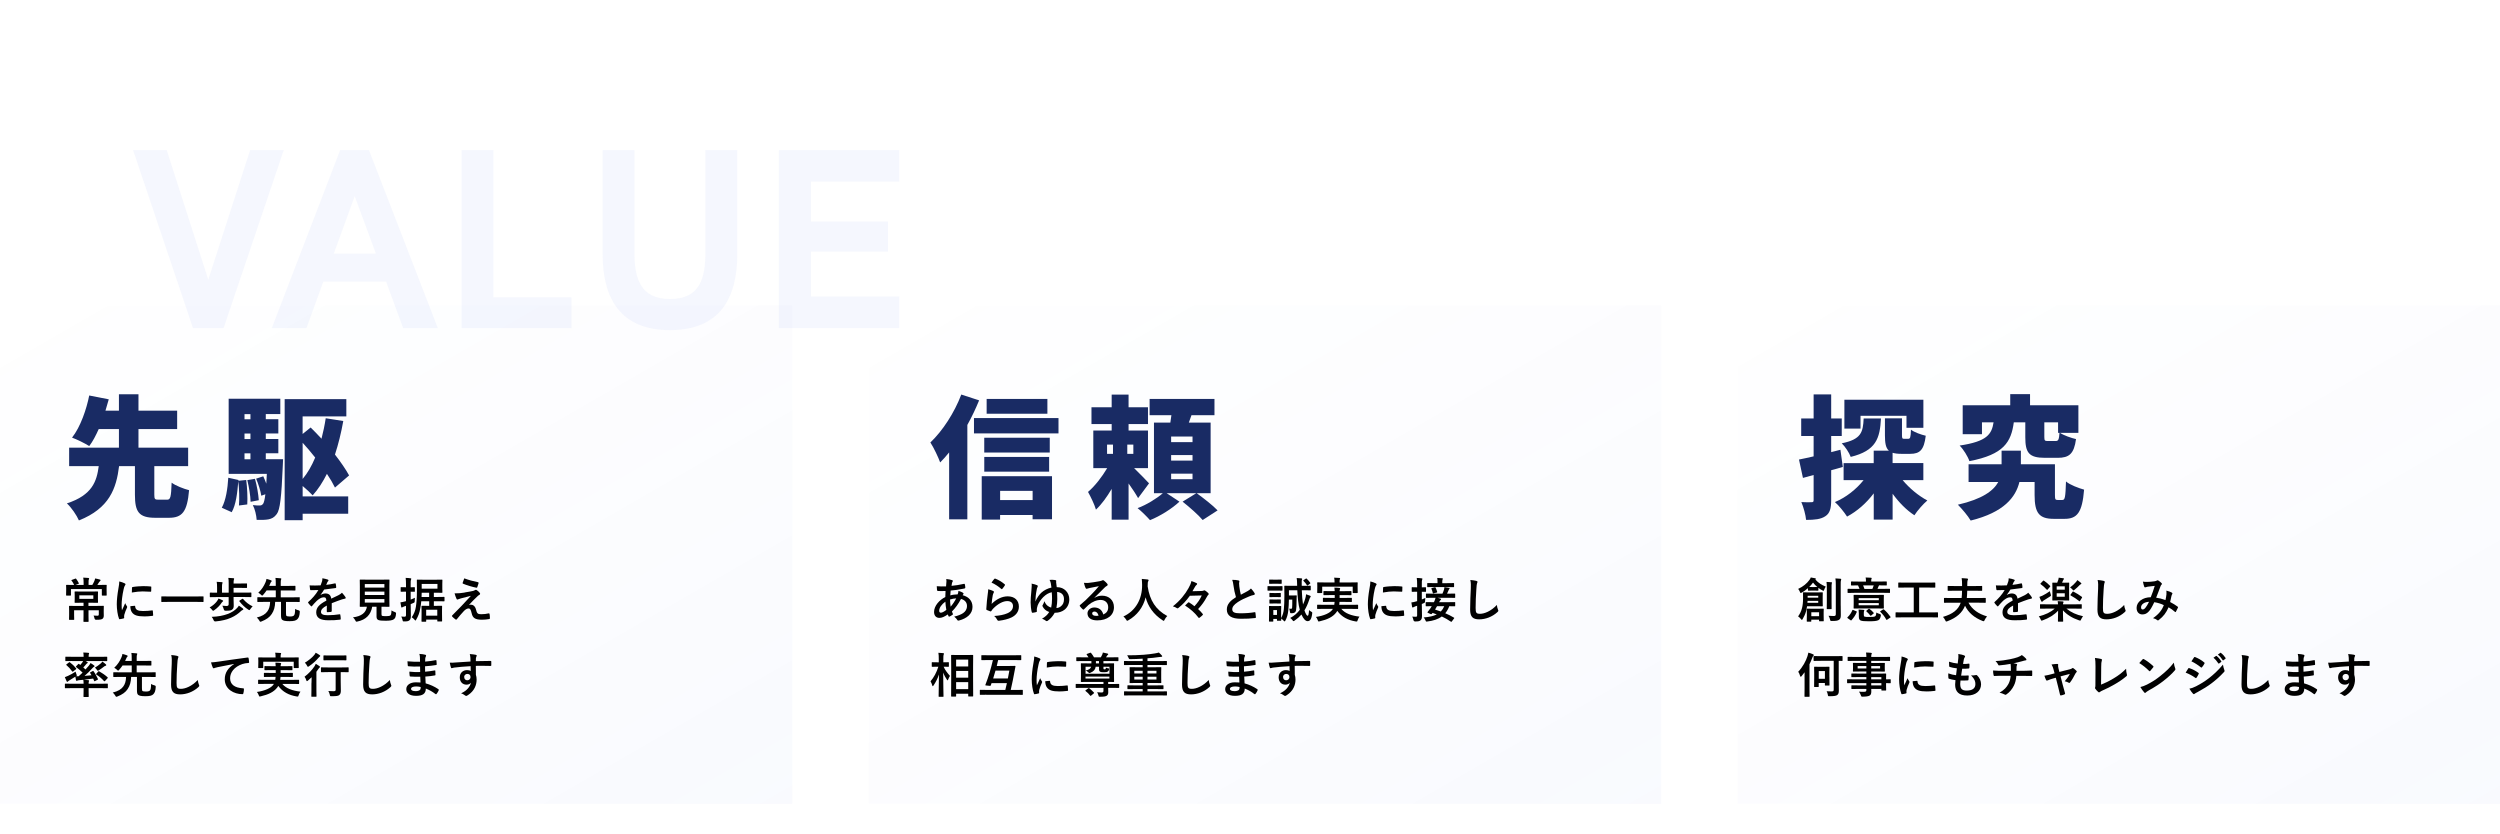 <?xml version="1.0" encoding="UTF-8"?>
<svg id="_レイアウト" data-name="レイアウト" xmlns="http://www.w3.org/2000/svg" xmlns:xlink="http://www.w3.org/1999/xlink" viewBox="0 0 833 278">
  <defs>
    <style>
      .cls-1 {
        fill: url(#_名称未設定グラデーション_12-2);
      }

      .cls-1, .cls-2, .cls-3, .cls-4, .cls-5, .cls-6, .cls-7 {
        stroke-width: 0px;
      }

      .cls-2 {
        fill: url(#_名称未設定グラデーション_12-3);
      }

      .cls-3 {
        fill: none;
      }

      .cls-8 {
        opacity: .05;
      }

      .cls-4 {
        fill: url(#_名称未設定グラデーション_12);
      }

      .cls-6 {
        fill: #335ae0;
      }

      .cls-7 {
        fill: #192b64;
      }
    </style>
    <linearGradient id="_名称未設定グラデーション_12" data-name="名称未設定グラデーション 12" x1="-2071.6" y1="-2415.67" x2="-2310.42" y2="-2277.79" gradientTransform="translate(2323.01 2531.56)" gradientUnits="userSpaceOnUse">
      <stop offset="0" stop-color="#335ae0" stop-opacity="0"/>
      <stop offset="1" stop-color="#335ae0" stop-opacity=".03"/>
    </linearGradient>
    <linearGradient id="_名称未設定グラデーション_12-2" data-name="名称未設定グラデーション 12" y1="-2126.17" y2="-1988.29" gradientTransform="translate(2612.51 2242.06)" xlink:href="#_名称未設定グラデーション_12"/>
    <linearGradient id="_名称未設定グラデーション_12-3" data-name="名称未設定グラデーション 12" x1="-2073.76" y1="-1840.42" x2="-2308.25" y2="-1705.04" gradientTransform="translate(2897.01 1957.56)" xlink:href="#_名称未設定グラデーション_12"/>
  </defs>
  <g class="cls-8">
    <path class="cls-6" d="M94.56,50l-20.06,59.32h-10.2l-19.97-59.32h11.22l13.85,43.17,13.94-43.17h11.22Z"/>
    <path class="cls-6" d="M145.89,109.32h-11.56l-5.69-15.47h-20.91l-5.61,15.47h-11.56l22.78-59.32h9.6l22.95,59.32ZM125.24,84.5l-7.05-19.12-6.97,19.12h14.02Z"/>
    <path class="cls-6" d="M190.42,109.32h-36.63v-59.32h10.62v49.04h26.01v10.28Z"/>
    <path class="cls-6" d="M245.67,84.67c0,15.21-6.2,25.33-22.44,25.33s-22.44-10.2-22.44-25.33v-34.67h10.62v34.16c0,8.24,1.78,15.47,11.81,15.47s11.81-6.97,11.81-15.47v-34.16h10.62v34.67Z"/>
    <path class="cls-6" d="M299.63,109.32h-40.11v-59.32h40.11v10.54h-29.41v13.26h25.67v10.03h-25.67v14.96h29.41v10.54Z"/>
  </g>
  <g>
    <rect class="cls-4" x="49" y="52.83" width="166" height="264" transform="translate(-52.83 316.83) rotate(-90)"/>
    <g>
      <g>
        <path class="cls-7" d="M55.65,166.5c1.14,0,1.36-.75,1.54-5.68,1.28,1.01,4.09,2.07,5.81,2.51-.62,7.22-2.29,9.2-6.73,9.2h-4.49c-5.54,0-6.82-1.98-6.82-7.7v-9.51h-5.28c-.92,7.44-3.21,14.04-13.38,18.09-.75-1.72-2.55-4.36-4.01-5.68,8.49-2.77,9.95-7.39,10.61-12.41h-9.86v-6.16h16.59v-6.2h-6.73c-.97,2.16-1.98,4.14-3.17,5.68-1.5-.97-4.14-2.24-5.72-2.82,2.82-3.56,4.84-9.55,5.72-14.04l6.51,1.28c-.35,1.23-.71,2.51-1.1,3.78h4.49v-5.46h6.51v5.46h12.89v6.12h-12.89v6.2h16.55v6.16h-11.27v9.46c0,1.54.18,1.72,1.36,1.72h2.86Z"/>
        <path class="cls-7" d="M82.04,159.94c.35,2.6.48,5.94.35,8.14l-2.77.35c.18-2.2.09-5.5-.22-8.1-.31,3.78-.75,7.83-2.2,10.34l-3.3-1.5c1.36-2.46,1.94-6.34,2.16-9.99l3.39.75v.26l2.6-.26ZM94.32,153.03s-.04,1.41-.09,2.07c-.44,10.47-.92,14.79-2.02,16.19-.84,1.14-1.67,1.54-2.77,1.76-.97.18-2.33.22-3.92.18-.09-1.5-.57-3.61-1.28-4.93.97.13,1.76.13,2.29.13.48,0,.79-.13,1.14-.57.26-.4.53-1.32.75-3.17l-1.36.48c-.22-1.54-.97-3.92-1.72-5.68l2.38-.79c.35.75.7,1.63,1.01,2.46.04-.97.09-2.02.18-3.26h-12.72v-25.04h17.21v5.1h-4.84v1.72h4.18v4.75h-4.18v1.85h4.18v4.75h-4.18v1.98h5.76ZM81.47,137.98v1.72h1.98v-1.72h-1.98ZM83.45,144.45h-1.98v1.85h1.98v-1.85ZM81.47,153.03h1.98v-1.98h-1.98v1.98ZM84.95,159.54c.66,2.24,1.14,5.19,1.28,7.13l-2.73.53c-.04-1.94-.53-4.93-1.1-7.22l2.55-.44ZM100.84,165.4h15.18v5.77h-15.18v2.16h-5.99v-40.35h20.55v5.77h-14.57v5.85l2.68-2.16c1.19,1.19,2.42,2.42,3.61,3.74.57-2.2,1.06-4.49,1.41-6.82l5.85.92c-.7,3.92-1.63,7.7-2.77,11.18,1.94,2.51,3.61,4.93,4.71,6.95l-4.71,4.05c-.66-1.36-1.58-2.95-2.68-4.58-1.36,2.73-2.95,5.19-4.75,7.17-.66-.75-2.11-2.07-3.34-3.12v3.48ZM100.84,159.59c1.67-1.98,3.04-4.4,4.18-7.13-1.32-1.67-2.77-3.39-4.18-4.93v12.06Z"/>
      </g>
      <g>
        <path class="cls-5" d="M25.12,194.9h2.74v-.66c0-.78-.03-1.25-.13-1.78.59.02,1.17.05,1.71.11.14.02.26.11.26.18,0,.13-.06.22-.11.34-.08.19-.08.42-.08,1.12v.69h1.25c.29-.46.48-.85.67-1.3.11-.22.19-.48.27-.86.53.1,1.12.22,1.58.37.14.05.24.11.24.22s-.08.19-.18.27c-.11.11-.21.21-.29.34-.24.38-.4.66-.62.96h.83c1.49,0,2.02-.03,2.11-.03.16,0,.18.02.18.18,0,.1-.03.38-.03.82v.62c0,1.41.03,1.68.03,1.78,0,.16-.02.18-.18.18h-1.25c-.18,0-.19-.02-.19-.18v-2h-10.29v1.99c0,.18-.02.19-.18.19h-1.26c-.16,0-.18-.02-.18-.19,0-.1.03-.35.03-1.76v-.5c0-.56-.03-.85-.03-.94,0-.16.02-.18.18-.18.11,0,.64.03,2.11.03h.4c-.21-.48-.54-1.04-.85-1.44-.06-.08-.1-.11-.1-.14,0-.05.06-.06.19-.11l1.15-.42c.19-.06.19-.05.3.1.32.42.64.96.85,1.39.08.14.06.18-.14.26l-1.01.37ZM32.19,201.89c1.57,0,2.13-.03,2.21-.03.18,0,.19.02.19.18,0,.1-.03.54-.03,1.49v.45c0,.42.02.78.02,1.12,0,.42-.1.8-.38,1.04-.3.24-.71.37-2.13.37q-.5.02-.59-.51c-.06-.32-.16-.62-.3-.9.51.05.91.06,1.28.06.32,0,.46-.11.46-.46v-1.36h-3.43v1.89c0,1.17.03,1.71.03,1.79,0,.16-.02.18-.18.18h-1.36c-.16,0-.18-.02-.18-.18,0-.1.03-.62.03-1.79v-1.89h-3.14v1.65c0,.86.03,1.26.03,1.36,0,.18-.02.19-.18.19h-1.36c-.16,0-.18-.02-.18-.19,0-.1.03-.51.03-1.46v-1.5c0-.9-.03-1.25-.03-1.34,0-.16.02-.18.18-.18.1,0,.66.03,2.23.03h2.42v-1.07h-.77c-1.42,0-1.92.03-2.02.03-.16,0-.18-.02-.18-.18,0-.1.03-.37.03-1.09v-1.25c0-.74-.03-.98-.03-1.09,0-.16.02-.18.18-.18.1,0,.59.03,2.02.03h3.39c1.42,0,1.92-.03,2.03-.03.16,0,.18.02.18.18,0,.1-.03.35-.03,1.09v1.25c0,.72.03.99.03,1.09,0,.16-.02.18-.18.18-.11,0-.61-.03-2.03-.03h-.98v1.07h2.71ZM31.1,198.37h-4.67v1.18h4.67v-1.18Z"/>
        <path class="cls-5" d="M41.45,194.31c.27.14.37.24.37.38,0,.11-.03.16-.24.48-.16.29-.24.51-.38,1.14-.45,1.98-.67,3.95-.67,5.17,0,.78.03,1.31.1,1.87.34-.74.62-1.26,1.09-2.38.13.4.34.66.56,1.01.05.08.11.18.11.24,0,.11-.03.18-.08.26-.37.83-.67,1.52-.91,2.42-.03.1-.05.27-.05.5,0,.19.03.32.03.45,0,.11-.06.18-.21.21-.4.11-.85.21-1.31.26-.11.02-.18-.06-.21-.18-.45-1.12-.74-3.15-.74-4.77,0-1.44.18-3.19.54-5.25.21-1.18.29-1.71.29-2.38.72.18,1.23.34,1.71.59ZM44.88,201.85c.13-.02.16.06.16.24.1,1.1.86,1.5,2.61,1.5,1.2,0,1.98-.08,3.06-.21.16-.02.19,0,.22.21.05.34.1.96.1,1.38,0,.19,0,.21-.27.24-1.09.13-1.86.18-2.61.18-2.37,0-3.47-.38-4.16-1.33-.4-.51-.56-1.33-.56-2.08l1.46-.13ZM43.98,195.86c.02-.19.06-.24.22-.27.94-.18,2.74-.29,3.47-.29.96,0,1.7.03,2.37.1.34.02.37.05.37.21,0,.48,0,.91-.03,1.36-.02.14-.06.21-.21.19-.96-.06-1.79-.1-2.61-.1-1.07,0-2.11.1-3.63.37.02-.9.02-1.3.05-1.57Z"/>
        <path class="cls-5" d="M55.96,200.55c-1.44,0-1.94.03-2.03.03-.16,0-.18-.02-.18-.16v-1.55c0-.14.02-.16.18-.16.1,0,.59.03,2.03.03h9.65c1.44,0,1.94-.03,2.03-.03.16,0,.18.02.18.16v1.55c0,.14-.02.16-.18.16-.1,0-.59-.03-2.03-.03h-9.65Z"/>
        <path class="cls-5" d="M74.17,200.02c.16.08.18.14.18.22,0,.11-.08.18-.19.24-.08.05-.26.24-.35.4-.51.82-1.44,1.76-2.43,2.45-.18.13-.29.19-.37.19-.11,0-.19-.11-.37-.35-.24-.32-.5-.54-.79-.77,1.1-.59,1.95-1.41,2.43-2.06.27-.37.42-.66.53-.91.53.19.83.34,1.36.59ZM72.14,198.95c-1.46,0-1.94.03-2.05.03-.16,0-.18-.02-.18-.18v-1.18c0-.16.02-.16.18-.16.11,0,.59.02,2.05.02h.19v-1.67c0-1.01-.03-1.42-.13-1.95.59.02,1.2.05,1.73.11.14.02.24.08.24.18,0,.11-.05.19-.1.3-.08.21-.1.53-.1,1.26v1.76h2.23v-2.98c0-.99-.02-1.41-.13-1.94.58.02,1.2.05,1.73.11.13.02.22.06.22.16,0,.11-.05.21-.08.32-.08.22-.11.5-.11,1.23v.06h2.08c1.57,0,2.13-.03,2.22-.03.16,0,.18.02.18.18v1.17c0,.14-.02.16-.18.16-.1,0-.66-.03-2.22-.03h-2.08v1.58h3.7c1.46,0,1.95-.02,2.05-.02.16,0,.18,0,.18.16v1.18c0,.16-.02.18-.18.18-.1,0-.59-.03-2.05-.03h-3.7v.74c0,.75.05,1.42.05,2.02,0,.7-.08,1.07-.5,1.41-.37.29-.75.4-2.21.4q-.5.02-.61-.51c-.11-.4-.29-.85-.48-1.17.58.06.96.1,1.36.1.54,0,.75-.19.75-.59v-2.38h-4.07ZM80.88,202.71c.11.11.19.19.19.32,0,.11-.1.19-.22.22-.16.05-.3.13-.54.35-1.78,1.71-4.24,3.07-8.48,3.46q-.48.05-.66-.43c-.16-.42-.38-.8-.64-1.1,4.32-.14,7.08-1.41,8.48-2.96.26-.27.42-.48.58-.77.45.3.94.61,1.3.91ZM80.72,199.56c.16-.1.19-.11.29.03.85,1.04,1.97,1.89,3.17,2.45-.29.29-.54.58-.77.91-.16.24-.22.35-.34.35-.08,0-.18-.08-.37-.19-1.06-.67-1.98-1.55-2.93-2.74-.1-.13-.08-.16.11-.29l.83-.53Z"/>
        <path class="cls-5" d="M95.31,204.42c0,.53.02.66.14.78.13.14.51.22,1.15.22.77,0,1.12-.13,1.34-.35.26-.27.38-.83.4-2.18.27.21.72.37,1.17.48q.4.1.38.5c-.06,1.31-.34,1.97-.78,2.42-.45.46-1.06.69-2.64.69-1.47,0-2.14-.18-2.46-.48-.26-.24-.38-.59-.38-1.55v-4.4h-1.94c-.05,1.71-.42,2.95-1.14,4.02-.67,1.06-1.81,1.87-3.42,2.5-.18.06-.29.11-.37.11-.13,0-.19-.11-.34-.38-.24-.4-.53-.74-.85-1.04,1.82-.46,2.82-1.1,3.5-2.02.53-.72.9-1.68.93-3.19h-2.05c-1.44,0-1.92.03-2.02.03-.18,0-.19-.02-.19-.18v-1.25c0-.14.02-.16.19-.16.1,0,.58.03,2.02.03h3.94v-2.29h-3.06c-.34.51-.71.99-1.14,1.47-.16.18-.26.27-.34.27s-.18-.1-.35-.27c-.27-.26-.59-.51-.94-.69,1.14-1.07,1.87-2.24,2.35-3.36.22-.46.32-.83.38-1.26.58.13,1.07.3,1.49.46.14.06.26.14.26.24s-.05.16-.14.24c-.11.1-.19.24-.29.46-.14.32-.27.64-.42.93h2.19v-.88c0-.9-.02-1.3-.11-1.78.61.03,1.15.06,1.71.13.14.02.26.08.26.18,0,.11-.05.19-.1.32-.08.14-.1.43-.1,1.06v.98h2.53c1.55,0,2.1-.03,2.19-.03.16,0,.18.02.18.19v1.2c0,.16-.02.18-.18.18-.1,0-.64-.03-2.19-.03h-2.53v2.29h4.15c1.42,0,1.92-.03,2.02-.03.16,0,.16.02.16.16v1.25c0,.16,0,.18-.16.18-.1,0-.59-.03-2.02-.03h-2.4v3.87Z"/>
        <path class="cls-5" d="M110.53,203.61c0,.18-.1.26-.3.29-.21.03-.69.08-1.14.08-.14,0-.21-.1-.21-.26,0-.58,0-1.38.02-1.95-1.42.74-1.94,1.36-1.94,2.13,0,.67.54,1.1,2.22,1.1,1.47,0,2.75-.14,3.99-.32.14-.02.21.03.22.18.08.37.14.93.14,1.31.02.19-.05.3-.18.3-1.38.18-2.42.21-3.97.21-2.62,0-4.02-.78-4.02-2.64,0-1.54.96-2.66,3.38-3.91-.05-.82-.24-1.14-.96-1.1-.75.03-1.47.51-2.21,1.15-.69.67-1.09,1.14-1.6,1.74-.08.1-.13.14-.19.14-.05,0-.11-.05-.18-.11-.22-.22-.7-.72-.91-1.06-.05-.06-.06-.11-.06-.14,0-.06.03-.11.11-.18,1.23-1.1,2.42-2.37,3.35-3.97-.75.03-1.62.05-2.56.05-.14,0-.19-.08-.22-.26-.05-.26-.11-.85-.16-1.33,1.22.06,2.46.05,3.68-.02.18-.43.32-.82.48-1.38.06-.27.11-.54.11-.98.71.11,1.41.29,1.83.45.13.05.19.16.19.27,0,.08-.03.18-.11.24-.1.08-.19.22-.27.38-.1.22-.18.43-.37.86.98-.11,1.95-.27,2.91-.5.18-.03.22.02.26.16.08.32.14.69.16,1.15.02.16-.05.22-.27.26-1.2.18-2.58.35-3.75.48-.37.59-.72,1.18-1.2,1.78l.02.03c.51-.34,1.17-.5,1.6-.5,1.06,0,1.79.48,1.95,1.73.62-.29,1.54-.7,2.35-1.12.3-.16.82-.45,1.22-.86.53.56.94,1.12,1.12,1.41.1.14.13.26.13.35,0,.13-.08.19-.24.22-.34.05-.66.13-.98.24-1.04.37-2.08.72-3.44,1.28v2.58Z"/>
        <path class="cls-5" d="M127.12,204.69c0,.37.08.48.29.53.21.06.62.08,1.25.08.58,0,1.18-.06,1.38-.21.26-.19.38-.62.4-1.7.32.21.75.42,1.17.56q.4.14.35.54c-.1,1.12-.3,1.54-.75,1.86-.45.35-1.44.48-2.67.48s-1.95-.05-2.42-.22c-.37-.16-.66-.42-.66-1.14v-3.31h-1.44c-.46,2.71-2.14,4.35-4.91,4.93-.16.03-.26.05-.34.05-.16,0-.21-.08-.37-.4-.21-.4-.48-.77-.79-1.04,2.83-.35,4.32-1.54,4.64-3.54h-.03c-1.55,0-2.07.03-2.16.03-.18,0-.19-.02-.19-.18,0-.11.03-.7.03-1.95v-4.79c0-1.28-.03-1.87-.03-1.98,0-.16.02-.18.19-.18.1,0,.64.03,2.19.03h5.15c1.54,0,2.08-.03,2.19-.03.16,0,.18.02.18.18,0,.11-.03.7-.03,1.98v4.79c0,1.25.03,1.86.03,1.95,0,.16-.02.18-.18.18-.11,0-.66-.03-2.19-.03h-.29v2.53ZM121.55,194.61v1.17h6.53v-1.17h-6.53ZM128.08,198.26v-1.14h-6.53v1.14h6.53ZM128.08,199.6h-6.53v1.18h6.53v-1.18Z"/>
        <path class="cls-5" d="M136.85,201.93c0,1.54.05,2.4.05,3.2,0,.86-.11,1.28-.51,1.58-.34.27-.74.35-1.65.35-.51.02-.51,0-.61-.48-.11-.45-.24-.82-.42-1.15.38.05.66.06,1.06.06s.51-.16.51-.62v-2.99c-.19.06-.38.13-.58.18-.29.1-.48.18-.59.26-.08.06-.14.11-.24.11-.08,0-.16-.06-.19-.19-.1-.4-.19-.98-.26-1.54.51-.06.9-.14,1.46-.29l.4-.1v-3.17h-.16c-1.04,0-1.36.03-1.46.03-.14,0-.16-.02-.16-.18v-1.17c0-.16.02-.18.16-.18.1,0,.42.03,1.46.03h.16v-.85c0-1.02-.03-1.54-.11-2.27.58.02,1.07.05,1.63.13.14.02.24.08.24.16,0,.13-.05.22-.1.34-.1.19-.1.53-.1,1.62v.88c.83,0,1.12-.03,1.22-.03.16,0,.18.02.18.18v1.17c0,.16-.02.18-.18.18-.1,0-.38-.02-1.22-.03v2.64c.45-.18.93-.38,1.41-.61-.03.3-.06.67-.06,1.04-.02.51-.02.5-.46.7-.29.14-.59.27-.88.38v.62ZM140.37,200.32c-.06.8-.19,1.58-.34,2.4-.24,1.49-.69,2.61-1.34,3.73-.11.21-.19.32-.27.32-.06,0-.16-.1-.29-.27-.3-.37-.67-.67-.94-.82.74-1.1,1.2-2.21,1.39-3.52.19-1.22.34-2.9.34-5.54,0-2.22-.03-3.22-.03-3.31,0-.16.02-.18.18-.18.1,0,.62.03,2.11.03h3.94c1.47,0,2.02-.03,2.11-.03.16,0,.18.02.18.18,0,.1-.03.42-.03,1.23v1.57c0,.83.03,1.15.03,1.25,0,.14-.02.16-.18.16-.1,0-.64-.03-2.11-.03h-.56v1.42h1.34c1.46,0,1.95-.03,2.03-.03.16,0,.18.02.18.18v1.12c0,.16-.02.18-.18.18-.08,0-.58-.03-2.03-.03h-1.34v1.54h.67c1.33,0,1.79-.03,1.89-.03.18,0,.19.02.19.19,0,.1-.03.48-.03,1.3v1.17c0,1.94.03,2.3.03,2.4,0,.16-.02.18-.19.18h-1.23c-.16,0-.18-.02-.18-.18v-.45h-3.7v.54c0,.14-.02.16-.19.16h-1.2c-.16,0-.18-.02-.18-.16,0-.11.03-.48.03-2.45v-.99c0-1.04-.03-1.42-.03-1.52,0-.18.02-.19.18-.19.1,0,.56.03,1.89.03h.5v-1.54h-2.62ZM142.99,198.92v-1.42h-2.48c-.02.48-.02.96-.05,1.42h2.53ZM145.76,194.56h-5.25v1.58h5.25v-1.58ZM142,205.14h3.7v-1.98h-3.7v1.98Z"/>
        <path class="cls-5" d="M154.81,197.41c1.23-.19,2.13-.37,2.79-.51.27-.08.43-.13.64-.26.14-.08.21-.11.35-.11.1,0,.14.03.27.11.29.18.66.48.94.85.11.11.18.27.18.37,0,.14-.1.27-.29.37-.22.11-.34.22-.51.37-1.18,1.12-1.84,1.79-2.91,2.95.21-.06.42-.08.58-.08.75,0,1.47.48,1.75,1.62.32,1.31.58,1.57,1.76,1.57.95,0,1.7-.11,2.48-.29.18-.03.26.06.29.24.06.34.11.88.11,1.41,0,.16-.08.22-.29.26-.71.13-1.58.21-2.35.21-2.35,0-3.12-.62-3.46-2.21-.26-1.09-.45-1.54-1.01-1.54-.42,0-.91.22-1.51.8-.72.74-1.89,2.15-2.43,2.82-.05.06-.13.11-.22.11-.05,0-.11-.02-.18-.06-.42-.29-.83-.69-1.12-.98-.05-.05-.08-.11-.08-.16,0-.08.05-.18.13-.26,1.02-1.04,2-2.03,3.02-3.07.62-.64,1.46-1.57,3.17-3.41-1.2.32-2.27.58-3.33.85-.5.14-.74.22-.87.29-.13.06-.22.1-.34.1s-.19-.08-.27-.27c-.21-.4-.4-.99-.64-1.79,1.38,0,2.02-.06,3.35-.27ZM159.28,193.99c.16.03.22.13.18.35-.1.38-.29.99-.43,1.31-.05.13-.14.21-.27.18-1.41-.27-3.28-.83-4.47-1.34-.1-.03-.19-.11-.14-.29.1-.37.3-.9.54-1.49,1.6.59,3.06.98,4.59,1.28Z"/>
        <path class="cls-5" d="M24,220.25c-1.46,0-1.94.03-2.05.03-.16,0-.18-.02-.18-.18v-1.1c0-.18.02-.19.18-.19.11,0,.59.03,2.05.03h3.86c0-.64-.02-1.04-.11-1.42.59.02,1.14.03,1.71.1.14.02.24.08.24.18,0,.08-.05.18-.1.29-.05.14-.06.34-.06.86h3.97c1.46,0,1.94-.03,2.03-.03.18,0,.19.02.19.19v1.1c0,.16-.02.18-.19.18-.1,0-.58-.03-2.03-.03h-4.98c.19.11.37.21.53.32.14.1.19.14.19.24,0,.06-.08.13-.18.18-.11.05-.21.13-.34.29-.29.37-.61.74-.98,1.1.27.22.51.46.74.67.38-.42.74-.83,1.06-1.2.27-.34.45-.59.62-.94.37.21.93.59,1.17.8.14.13.18.18.18.26s-.1.14-.21.19c-.14.08-.26.18-.56.5-.75.86-1.67,1.76-2.58,2.54.72-.05,1.49-.13,2.32-.22-.14-.26-.3-.51-.46-.75-.08-.13-.08-.16.13-.26l.75-.4c.16-.08.18-.05.26.08.56.75,1.02,1.66,1.46,2.56.06.14.06.18-.13.27l-.86.46c-.18.1-.24.06-.3-.13l-.29-.72c-1.15.18-2.16.3-3.14.4.53.03,1.02.1,1.54.14.14.02.24.08.24.19s-.03.14-.1.27c-.06.14-.06.35-.06.72h4.24c1.42,0,1.91-.03,2-.03.16,0,.16.02.16.18v1.17c0,.16,0,.18-.16.18-.1,0-.58-.03-2-.03h-4.24v1.07c0,1.09.03,1.6.03,1.7,0,.16-.02.18-.18.18h-1.38c-.16,0-.18-.02-.18-.18,0-.1.03-.61.03-1.7v-1.07h-4.07c-1.42,0-1.91.03-2,.03-.14,0-.16-.02-.16-.18v-1.17c0-.16.02-.18.16-.18.1,0,.58.03,2,.03h4.07c0-.61-.02-.91-.1-1.31-.48.05-.94.1-1.42.13-.27.03-.46.11-.58.16-.08.03-.14.06-.24.06s-.14-.08-.19-.22c-.1-.38-.16-.75-.21-1.18-.62.42-1.25.77-1.95,1.22-.21.11-.4.24-.48.35-.06.08-.16.16-.24.16s-.16-.03-.22-.14c-.21-.42-.45-.98-.62-1.42.4-.13.75-.29,1.06-.43.77-.37,1.71-.85,2.53-1.41.05.26.16.56.29.88.06.19.11.3.11.38,0,.11-.06.16-.22.27.27,0,.53.03.82.02.46-.38.9-.8,1.33-1.22-.62-.61-1.38-1.26-2.14-1.84-.08-.05-.11-.1-.11-.13,0-.05.02-.08.08-.14l.66-.69c.14-.16.19-.18.32-.08l.43.32c.24-.29.48-.58.7-.88.08-.11.16-.26.24-.42h-3.68ZM22.99,220.71c.16-.13.19-.13.3-.02.75.56,1.46,1.23,2.08,2,.1.13.1.19-.1.34l-.88.69c-.16.13-.24.13-.32.02-.61-.86-1.22-1.52-1.94-2.13-.13-.11-.11-.14.05-.27l.8-.62ZM35.27,221.35c.11.11.13.19.13.29,0,.08-.1.18-.24.21-.21.05-.35.14-.56.3-.46.37-1.02.77-1.6,1.14-.19.13-.3.21-.4.21-.11,0-.19-.1-.34-.34-.18-.29-.43-.51-.64-.7.72-.42,1.28-.85,1.89-1.36.18-.16.43-.37.61-.67.45.34.75.56,1.15.93ZM32.75,223.74c.11-.14.14-.14.29-.06,1.07.62,1.86,1.15,2.8,1.98.05.06.08.1.08.14s-.02.1-.08.18l-.82.9c-.08.1-.14.13-.21.13-.05,0-.1-.03-.18-.11-.78-.86-1.54-1.5-2.53-2.13-.06-.05-.11-.08-.11-.13s.05-.1.11-.18l.64-.72Z"/>
        <path class="cls-5" d="M47.31,229.42c0,.53.02.66.14.78.13.14.51.22,1.15.22.77,0,1.12-.13,1.34-.35.26-.27.38-.83.4-2.18.27.21.72.37,1.17.48q.4.1.38.5c-.06,1.31-.34,1.97-.78,2.42-.45.46-1.06.69-2.64.69-1.47,0-2.14-.18-2.46-.48-.26-.24-.38-.59-.38-1.55v-4.4h-1.94c-.05,1.71-.42,2.95-1.14,4.02-.67,1.06-1.81,1.87-3.42,2.5-.18.06-.29.11-.37.11-.13,0-.19-.11-.34-.38-.24-.4-.53-.74-.85-1.04,1.82-.46,2.82-1.1,3.5-2.02.53-.72.9-1.68.93-3.19h-2.05c-1.44,0-1.92.03-2.02.03-.18,0-.19-.02-.19-.18v-1.25c0-.14.02-.16.19-.16.1,0,.58.03,2.02.03h3.94v-2.29h-3.06c-.34.51-.71.99-1.14,1.47-.16.18-.26.27-.34.27s-.18-.1-.35-.27c-.27-.26-.59-.51-.94-.69,1.14-1.07,1.87-2.24,2.35-3.36.22-.46.32-.83.38-1.26.58.13,1.07.3,1.49.46.14.06.26.14.26.24s-.05.16-.14.24c-.11.1-.19.24-.29.46-.14.32-.27.64-.42.93h2.19v-.88c0-.9-.02-1.3-.11-1.78.61.03,1.15.06,1.71.13.14.02.26.08.26.18,0,.11-.05.19-.1.32-.08.14-.1.43-.1,1.06v.98h2.53c1.55,0,2.1-.03,2.19-.03.16,0,.18.02.18.19v1.2c0,.16-.02.18-.18.18-.1,0-.64-.03-2.19-.03h-2.53v2.29h4.15c1.42,0,1.92-.03,2.02-.03.16,0,.16.02.16.16v1.25c0,.16,0,.18-.16.18-.1,0-.59-.03-2.02-.03h-2.4v3.87Z"/>
        <path class="cls-5" d="M59.07,218.57c.27.06.38.14.38.3,0,.18-.1.37-.16.53-.08.22-.14.72-.22,1.95-.16,2.47-.24,4.1-.24,6.19,0,1.62.19,1.98,1.47,1.98,1.42,0,3.65-.86,5.6-2.95.06.61.21,1.14.37,1.52.08.18.13.29.13.38,0,.14-.06.27-.32.5-1.73,1.58-3.98,2.4-6.07,2.4s-3.01-.82-3.01-3.27c0-2.69.14-4.99.22-6.92.03-.94.08-1.97-.16-2.93.74.08,1.5.16,2,.29Z"/>
        <path class="cls-5" d="M77.94,221.23c-1.95.37-3.67.7-5.38,1.06-.61.14-.77.18-1.01.26-.11.05-.22.13-.35.13-.11,0-.24-.1-.3-.24-.21-.43-.38-.99-.59-1.73.82-.03,1.3-.1,2.55-.27,1.97-.29,5.49-.82,9.62-1.36.24-.03.32.06.34.18.08.37.16.96.18,1.41,0,.19-.1.24-.3.24-.75.05-1.26.13-1.95.35-2.72.93-4.08,2.8-4.08,4.72,0,2.06,1.47,3.19,4.26,3.36.26,0,.35.06.35.24,0,.42-.06.98-.18,1.38-.05.24-.11.34-.3.34-2.82,0-5.91-1.62-5.91-4.95,0-2.27,1.14-3.81,3.07-5.07v-.03Z"/>
        <path class="cls-5" d="M88.25,227.87c-1.47,0-1.97.03-2.07.03-.16,0-.18-.02-.18-.18v-1.04c0-.18.02-.19.18-.19.1,0,.59.03,2.07.03h3.47c.06-.3.1-.62.11-.98h-1.54c-1.54,0-2.08.03-2.18.03-.16,0-.18-.02-.18-.18v-1.01c0-.18.02-.19.18-.19.1,0,.64.03,2.18.03h1.58v-.94h-1.47c-1.49,0-2.02.03-2.11.03-.16,0-.18-.02-.18-.19v-.99c0-.18.02-.19.18-.19.1,0,.62.03,2.11.03h1.46c-.02-.5-.06-.88-.1-1.18.53.02,1.15.03,1.63.1.19.03.29.1.29.21,0,.1-.05.22-.1.34-.05.11-.08.24-.08.54h1.65c1.47,0,2-.03,2.1-.03.18,0,.19.02.19.19v.99c0,.18-.02.19-.19.19-.1,0-.62-.03-2.1-.03h-1.65v.94h1.73c1.55,0,2.06-.03,2.16-.03.18,0,.19.02.19.19v1.01c0,.16-.02.18-.19.18-.1,0-.61-.03-2.16-.03h-1.76c-.02.35-.06.67-.1.98h4.03c1.47,0,1.97-.03,2.07-.03.18,0,.19.02.19.19v1.04c0,.16-.02.18-.19.18-.1,0-.59-.03-2.07-.03h-3.34c1.28,1.54,3.41,2.27,6.05,2.58-.24.3-.48.77-.61,1.2-.1.34-.14.43-.32.43-.08,0-.19,0-.35-.03-2.58-.43-4.63-1.49-6.1-3.51-.11.19-.24.38-.38.56-1.14,1.47-2.9,2.32-5.47,2.91-.16.03-.3.06-.37.06-.13,0-.19-.11-.3-.43-.14-.45-.4-.83-.61-1.09,2.69-.38,4.71-1.3,5.51-2.45l.14-.24h-3.01ZM97.25,219.07c1.49,0,2.02-.03,2.11-.03.16,0,.18.02.18.18,0,.08-.03.37-.03.8v.67c0,1.39.03,1.65.03,1.73,0,.16-.02.18-.18.18h-1.31c-.16,0-.18-.02-.18-.18v-1.94h-10.16v1.94c0,.16-.02.18-.19.18h-1.3c-.16,0-.18-.02-.18-.18,0-.08.03-.34.03-1.73v-.54c0-.56-.03-.85-.03-.93,0-.16.02-.18.18-.18.11,0,.64.03,2.11.03h3.49v-.08c0-.69-.03-1.12-.13-1.52.59.02,1.18.05,1.73.1.18.02.26.08.26.14,0,.11-.05.19-.1.32-.05.13-.08.34-.08.96v.08h3.75Z"/>
        <path class="cls-5" d="M103.79,227.66c0-.56.03-1.36.05-2-.4.38-.8.75-1.23,1.1-.16.13-.26.21-.34.21-.1,0-.14-.1-.22-.34-.16-.46-.3-.8-.58-1.14,1.28-.96,2.5-2.24,3.33-3.49.14-.24.3-.54.43-.83.45.26.83.5,1.2.78.14.13.19.19.19.29,0,.06-.05.13-.11.18-.1.06-.22.18-.34.37-.24.35-.48.7-.74,1.04v6.18c0,1.28.03,1.89.03,1.97,0,.16-.02.18-.18.18h-1.36c-.16,0-.18-.02-.18-.18,0-.1.03-.69.03-1.97v-2.35ZM106.49,218.27c.14.11.22.18.22.29s-.1.18-.24.26c-.11.08-.24.21-.43.45-.69.82-1.84,1.9-3.09,2.74-.16.11-.27.16-.35.16-.11,0-.18-.11-.3-.37-.19-.38-.43-.7-.72-.99,1.15-.69,2.34-1.62,3.14-2.58.21-.27.35-.51.46-.74.53.26.88.46,1.31.78ZM109.28,223.95c-1.52,0-2.05.03-2.16.03-.16,0-.18-.02-.18-.18v-1.26c0-.16.02-.18.18-.18.11,0,.64.03,2.16.03h4.58c1.52,0,2.05-.03,2.13-.03.16,0,.18.02.18.18v1.26c0,.16-.02.18-.18.18-.08,0-.61-.03-2.13-.03h-.34v3.03c0,1.42.05,2.32.05,3.02.02.78-.11,1.25-.54,1.6-.35.3-.96.37-2.53.38-.51,0-.51.02-.62-.5-.11-.45-.26-.9-.48-1.23.66.05,1.14.06,1.73.06.54,0,.71-.11.71-.51v-5.86h-2.54ZM109.92,219.99c-1.41,0-1.89.03-1.97.03-.16,0-.18-.02-.18-.18v-1.28c0-.16.02-.18.18-.18.08,0,.56.03,1.97.03h3.33c1.42,0,1.89-.03,1.99-.03.18,0,.19.02.19.18v1.28c0,.16-.02.18-.19.18-.1,0-.56-.03-1.99-.03h-3.33Z"/>
        <path class="cls-5" d="M123.07,218.57c.27.06.38.14.38.3,0,.18-.1.37-.16.53-.08.22-.14.72-.22,1.95-.16,2.47-.24,4.1-.24,6.19,0,1.62.19,1.98,1.47,1.98,1.42,0,3.65-.86,5.6-2.95.06.61.21,1.14.37,1.52.08.18.13.29.13.38,0,.14-.06.27-.32.5-1.73,1.58-3.98,2.4-6.07,2.4s-3.01-.82-3.01-3.27c0-2.69.14-4.99.22-6.92.03-.94.08-1.97-.16-2.93.74.08,1.5.16,2,.29Z"/>
        <path class="cls-5" d="M140.06,225.48c-1.1.03-2.19.03-3.3-.06-.18,0-.24-.06-.26-.27-.06-.35-.1-.99-.1-1.36,1.18.14,2.4.18,3.6.13-.02-.61-.02-1.23-.03-1.84-1.54.05-2.69.05-3.83-.08-.18,0-.26-.06-.27-.22-.05-.4-.08-.78-.11-1.44,1.39.16,2.79.16,4.19.16,0-.59-.02-1.01-.03-1.55-.03-.37-.06-.66-.19-1.07.85.05,1.54.14,2.02.29.19.06.29.29.18.48-.11.22-.22.5-.24.77-.02.32-.02.54-.03,1.02,1.49-.11,2.56-.29,3.5-.48.19-.05.26,0,.27.19.06.45.08.88.08,1.17,0,.21-.05.24-.18.26-1.14.19-2.16.32-3.7.42,0,.64.02,1.23.02,1.81,1.22-.08,1.99-.24,3.14-.42.19-.05.24-.02.26.13.02.3.05.83.05,1.31,0,.16-.06.21-.24.22-1.06.18-1.79.29-3.14.38.03.74.06,1.52.11,2.26,1.54.43,2.85,1.01,4.24,1.94.16.14.16.19.11.38-.11.3-.45.9-.71,1.18-.06.1-.13.13-.21.13-.05,0-.11-.02-.18-.08-.98-.77-1.97-1.33-3.19-1.82-.02,1.73-1.06,2.43-3.25,2.43s-3.27-.91-3.27-2.24,1.26-2.27,3.2-2.27c.4,0,.79,0,1.54.06-.03-.7-.06-1.36-.08-1.91ZM138.69,228.72c-1.17,0-1.73.34-1.73.85,0,.42.48.72,1.58.72.64,0,1.23-.19,1.46-.48.13-.18.18-.45.18-.9-.46-.11-1.04-.19-1.49-.19Z"/>
        <path class="cls-5" d="M156.72,219.1c-.03-.46-.06-.69-.19-1.17.72.05,1.49.14,1.87.22.27.05.45.16.45.3,0,.13-.05.21-.14.37-.05.1-.1.26-.13.46-.02.21-.02.42-.03,1.02,1.73-.06,3.38-.08,4.91-.08.19,0,.22.03.24.24.02.4.02.82,0,1.22,0,.18-.08.22-.27.21-1.67-.05-3.22-.05-4.88-.03,0,.98,0,2,.02,2.98.16.43.24,1.06.24,1.58,0,1.86-.75,3.79-2.85,5.17-.27.18-.48.3-.62.3s-.32-.11-.48-.24c-.37-.3-.8-.51-1.22-.64,1.87-.83,2.99-2.18,3.28-3.52-.32.46-.98.64-1.5.64-1.26,0-2.22-.91-2.22-2.45s1.12-2.4,2.42-2.4c.48,0,.96.1,1.22.32,0-.56-.02-1.1-.02-1.63-2.02.11-4.27.3-5.54.48-.35.05-.61.19-.75.19-.16,0-.22-.06-.27-.22-.13-.32-.27-.96-.4-1.62.59.06,1.1,0,1.95-.06.98-.08,3.04-.21,4.96-.32-.02-.5-.02-.9-.03-1.33ZM154.67,225.58c0,.7.45,1.09,1.02,1.09s1.09-.37,1.09-1.1c0-.66-.42-1.02-1.06-1.02-.5,0-1.06.34-1.06,1.04Z"/>
      </g>
    </g>
  </g>
  <g>
    <rect class="cls-1" x="338.5" y="52.83" width="166" height="264" transform="translate(236.67 606.33) rotate(-90)"/>
    <g>
      <g>
        <path class="cls-7" d="M326.24,133.4c-1.1,2.68-2.42,5.5-3.92,8.19v31.46h-6.07v-22.31c-.97,1.23-1.98,2.33-2.99,3.34-.53-1.54-2.2-5.06-3.26-6.65,4.05-3.83,8.01-9.9,10.3-15.97l5.94,1.94ZM352.69,139.3v5.1h-28.16v-5.1h28.16ZM327.12,158.66h23.41v14.35h-6.47v-1.41h-10.83v1.54h-6.12v-14.48ZM349.78,150.79h-21.83v-4.93h21.83v4.93ZM327.96,152.24h21.61v4.93h-21.61v-4.93ZM348.99,137.85h-20.24v-4.93h20.24v4.93ZM333.24,163.55v3.08h10.83v-3.08h-10.83Z"/>
        <path class="cls-7" d="M379.21,165.97c-.75-1.36-1.94-3.17-3.17-4.88v12.06h-5.63v-10.25c-1.58,2.68-3.39,5.19-5.24,6.91-.48-1.72-1.76-4.31-2.64-5.9,2.29-1.94,4.66-5.02,6.38-7.92h-4.62v-12.54h6.12v-2.16h-6.73v-5.59h6.73v-4.22h5.63v4.22h6.47v5.59h-6.47v2.16h6.47v12.54h-4.62c1.89,1.85,4.27,4.27,4.97,5.06l-3.65,4.93ZM368.87,151.23h1.98v-3.08h-1.98v3.08ZM377.63,148.15h-2.02v3.08h2.02v-3.08ZM398.75,164.34c2.24,1.63,5.37,4.05,6.95,5.72l-4.97,3.21c-1.36-1.63-4.4-4.31-6.69-6.12l4.58-2.82h-9.9l4.27,2.82c-2.42,2.29-6.47,4.84-9.81,6.16-1.01-1.14-2.82-2.95-4.14-4,2.99-1.1,6.38-3.21,8.41-4.97h-2.95v-23.54h5.46c.13-.79.26-1.67.35-2.46h-7.26v-5.41h21.61v5.41h-7.66c-.31.84-.62,1.67-.88,2.46h7.26v23.54h-4.62ZM397.35,145.46h-7.13v1.85h7.13v-1.85ZM397.35,151.62h-7.13v1.85h7.13v-1.85ZM397.35,157.83h-7.13v1.85h7.13v-1.85Z"/>
      </g>
      <g>
        <path class="cls-5" d="M317.19,193.27c.19.06.29.16.29.29,0,.11-.02.18-.08.26-.14.18-.19.4-.22.58-.05.29-.08.53-.13.8,1.47-.14,2.61-.32,4.16-.67.19-.05.24.02.27.16.08.34.16.74.16,1.09,0,.21-.16.29-.34.32-2.11.43-3.09.54-4.55.67-.06.67-.1,1.06-.11,1.62.62-.21,1.67-.34,2.45-.35.1-.26.26-.72.27-1.17.58.18,1.2.43,1.42.59.19.13.29.26.29.35,0,.06-.03.13-.1.19-.08.08-.13.18-.21.32,2.06.54,3.28,1.91,3.28,3.91,0,2.32-1.9,3.83-4.45,4.51-.35.1-.53.05-.71-.3-.11-.22-.43-.56-.94-.99,1.15-.24,2.39-.75,2.98-1.17.77-.56,1.28-1.25,1.28-2.4,0-1.28-.91-2.05-1.99-2.32-.93,1.76-1.87,3.03-3.02,4.19.08.29.18.46.29.72.1.21.03.29-.13.4-.37.27-.74.46-.96.56-.16.08-.22.08-.32-.08-.11-.19-.19-.38-.27-.62-1.14.78-1.97,1.15-2.79,1.15-1.09,0-1.78-.74-1.78-1.98,0-2.05,1.78-4,3.75-4.98.02-.69.05-1.39.08-2-.94.03-1.38.02-1.65.02-.46,0-.72,0-.91-.03-.18-.02-.27-.1-.29-.37-.05-.35-.05-.77-.08-1.22,1.02.11,1.9.08,3.1.06.06-.58.13-1.3.13-1.74,0-.24-.02-.46-.06-.72.93.11,1.47.22,1.87.37ZM312.93,203.54c0,.38.24.61.53.61.45,0,1.04-.29,1.86-.93-.16-.96-.29-1.82-.32-2.75-1.23.88-2.07,2.03-2.07,3.07ZM318.61,199.38c-.58.02-1.31.13-2.05.37.02.83.06,1.58.19,2.4.66-.75,1.41-1.87,1.86-2.77Z"/>
        <path class="cls-5" d="M330.93,196.93c.18.08.26.18.26.3,0,.08-.03.16-.08.24-.14.26-.26.54-.32.85-.16.82-.32,2-.38,2.91,1.47-1.49,3.39-2.53,5.35-2.53,2.34,0,3.73,1.36,3.73,3.43,0,1.74-1.04,2.9-2.42,3.59-1.07.54-2.72.93-4.1,1.1-.35.05-.5.03-.64-.21-.3-.54-.59-.98-1.09-1.36,1.79-.11,3.33-.42,4.4-.9,1.3-.56,1.89-1.39,1.89-2.42,0-.86-.54-1.65-1.92-1.65s-3.11.91-4.61,2.43c-.29.29-.5.56-.69.88-.1.16-.16.16-.37.11-.37-.13-.75-.27-1.09-.43-.16-.06-.22-.1-.22-.32.1-1.86.3-3.75.5-5.17.06-.48.14-.9.14-1.44.62.18,1.3.37,1.67.58ZM331.33,192.88c.08-.08.18-.13.3-.08,1.19.46,2.18,1.07,3.14,1.9.08.06.11.11.11.18,0,.05-.03.11-.08.19-.21.34-.54.8-.82,1.12-.06.08-.13.13-.18.13-.06,0-.11-.03-.19-.11-.9-.78-1.97-1.52-3.23-2.08.38-.58.69-.99.94-1.25Z"/>
        <path class="cls-5" d="M351.41,204.21c-.64,1.14-1.42,2-2.26,2.59-.13.1-.26.16-.38.16-.1,0-.21-.05-.32-.14-.32-.24-.69-.48-1.25-.66,1.15-.69,1.81-1.3,2.4-2.24-.58-.19-1.07-.5-1.39-.78-.3-.27-.64-.69-.82-1.09-.03-.08-.06-.14-.06-.21,0-.1.05-.16.11-.26.21-.34.4-.77.54-1.26.35.78.64,1.15,1.01,1.47.35.29.82.56,1.26.66.18-.75.29-1.95.29-2.96,0-.8-.03-1.36-.1-2.16-1.09.24-1.91.74-2.85,1.65-.75.75-1.5,1.86-1.84,2.75-.18.48-.35,1.17-.27,1.95.02.18-.1.24-.3.29-.24.08-.8.16-1.12.21-.16,0-.26-.08-.29-.26-.21-.78-.37-2.16-.37-3.19,0-.86.08-2.29.27-4.07.05-.56.1-1.14.1-1.54,0-.3,0-.46-.05-.66.72.14,1.5.35,1.84.53.18.06.22.18.22.3,0,.1-.03.19-.06.29-.1.18-.18.34-.24.62-.24,1.17-.32,1.84-.38,2.4-.05.54-.08.94-.11,1.84.51-1.25,1.33-2.38,2.02-2.99.86-.78,2.08-1.41,3.33-1.67-.06-.56-.14-1.04-.22-1.46-.11-.45-.16-.7-.42-1.1.64-.06,1.22-.06,1.86.05.29.05.37.14.37.3,0,.11-.05.32-.03.43.08.53.16,1.12.21,1.66h.26c2.16,0,3.92,1.76,3.92,4.03,0,1.44-.58,2.72-1.65,3.52-.75.58-1.89.96-2.93.96h-.29ZM353.43,202.07c.75-.58,1.09-1.3,1.09-2.42,0-1.44-.78-2.26-2.29-2.42.05,1.12.06,1.76.06,2.34,0,.8-.1,2.13-.29,3.03.42-.02.94-.16,1.42-.53Z"/>
        <path class="cls-5" d="M364.66,199.2c.9-.51,1.65-.72,2.54-.72,2.34,0,3.97,1.54,3.97,3.84,0,2.67-2.16,4.39-5.59,4.39-2.02,0-3.23-.86-3.23-2.35,0-1.07,1.01-1.95,2.26-1.95,1.5,0,2.61.8,3.01,2.34,1.12-.51,1.63-1.22,1.63-2.43,0-1.46-1.03-2.42-2.51-2.42-1.33,0-2.8.59-4.1,1.7-.46.42-.91.88-1.39,1.36-.11.11-.19.18-.27.18-.06,0-.14-.05-.24-.14-.34-.29-.69-.7-.94-1.04-.1-.13-.05-.24.08-.37,1.25-1.01,2.35-2.03,3.79-3.54.99-1.02,1.74-1.82,2.48-2.74-.96.18-2.1.4-3.09.61-.21.05-.42.1-.67.19-.08.03-.24.08-.32.08-.16,0-.27-.08-.35-.27-.19-.37-.34-.82-.56-1.73.48.06,1.01.06,1.49.03.98-.1,2.38-.3,3.63-.54.4-.08.72-.16.88-.24.08-.05.22-.13.3-.13.16,0,.26.05.37.13.48.37.8.69,1.07,1.02.13.14.18.26.18.38,0,.16-.1.3-.27.38-.27.13-.4.24-.7.51-1.17,1.14-2.24,2.26-3.46,3.43l.02.05ZM364.68,203.77c-.46,0-.77.27-.77.61,0,.5.43.83,1.39.83.29,0,.5-.02.74-.06-.21-.88-.69-1.38-1.36-1.38Z"/>
        <path class="cls-5" d="M388.04,206.49c-.13.27-.18.38-.29.38-.08,0-.18-.06-.37-.19-3.06-1.97-4.91-4.71-5.65-7.65-.85,3.38-2.87,6-5.79,7.67-.18.1-.29.16-.37.16-.11,0-.18-.11-.32-.38-.27-.45-.59-.78-.93-1.07,4.21-1.95,6.26-5.95,6.23-10.44-.02-.7-.03-1.38-.11-2.08.62.03,1.39.11,1.97.19.21.03.3.13.3.26,0,.18-.08.27-.16.4-.1.16-.13.54-.13,1.06-.02.19-.02.38-.02.58.69,4.69,2.71,7.8,6.53,9.88-.37.35-.67.78-.9,1.25Z"/>
        <path class="cls-5" d="M396.45,198.52c-1.26,1.75-2.34,2.87-3.78,4.03-.14.1-.22.16-.32.16-.06,0-.13-.02-.19-.06-.37-.24-.79-.48-1.36-.62,2.37-1.86,4.05-3.97,5.22-6.07.51-.88.78-1.54.96-2.35.64.21,1.22.43,1.76.72.1.06.14.14.14.24s-.06.21-.14.27c-.18.14-.37.37-.48.54-.26.5-.67,1.18-.94,1.62l2.93-.08c.45-.02.66-.06.82-.16.06-.05.14-.06.21-.06.1,0,.21.03.32.11.27.16.69.5.99.8.1.11.14.22.14.34,0,.08-.03.16-.1.22-.19.19-.35.37-.54.77-.77,1.44-1.63,2.66-2.88,4,.53.46,1.02.99,1.5,1.58.08.1.13.16.13.22s-.05.13-.14.22c-.3.3-.66.61-1.01.86-.08.06-.13.1-.18.1-.06,0-.11-.05-.18-.14-1.3-1.7-2.71-2.86-4.47-4.02.35-.35.67-.69,1.01-.98.08-.08.13-.11.19-.11.05,0,.13.03.22.1.59.37,1.17.78,1.71,1.23,1.06-1.17,1.78-2.13,2.43-3.59l-3.99.1Z"/>
        <path class="cls-5" d="M412.68,193.41c.19.05.29.13.29.26,0,.22-.11.45-.11.67,0,.32.05.7.08,1.07.14,1.12.3,1.92.51,2.75.8-.43,1.38-.74,2.27-1.22.46-.27.85-.54,1.1-.86.51.53.93,1.09,1.17,1.5.06.1.11.22.11.34,0,.16-.1.29-.32.32-.48.08-1.02.27-1.54.48-1.38.56-2.66,1.15-3.76,1.87-1.39.91-1.89,1.67-1.89,2.42,0,.94.7,1.34,2.55,1.34,2.02,0,3.65-.14,4.88-.37.18-.03.26,0,.29.19.08.43.13,1.01.16,1.49.02.18-.1.26-.29.27-1.46.19-2.74.24-4.77.24-3.03,0-4.63-.99-4.63-3.07,0-1.78,1.17-2.95,3.04-4.13-.38-1.23-.67-2.67-.83-3.91-.11-.85-.22-1.41-.42-1.86.77,0,1.5.05,2.1.19Z"/>
        <path class="cls-5" d="M425.44,195.33c1.22,0,1.62-.03,1.71-.03.16,0,.18.02.18.18v1.14c0,.18-.02.19-.18.19-.1,0-.5-.03-1.71-.03h-1.22c-1.23,0-1.62.03-1.71.03-.16,0-.18-.02-.18-.19v-1.14c0-.16.02-.18.18-.18.1,0,.48.03,1.71.03h1.22ZM429.46,199.8c-.02,1.31-.08,2.47-.21,3.65-.13,1.28-.4,2.27-.96,3.33-.1.18-.18.27-.26.27-.06,0-.14-.06-.27-.19-.27-.3-.59-.58-.88-.77.02.38.03.51.03.56,0,.16-.02.18-.18.18h-1.07c-.16,0-.18-.02-.18-.18v-.43h-1.22v.74c0,.14-.02.16-.16.16h-1.09c-.18,0-.19-.02-.19-.16,0-.11.03-.4.03-2.34v-1.02c0-1.01-.03-1.39-.03-1.5,0-.16.02-.18.19-.18.1,0,.43.03,1.46.03h.78c1.02,0,1.36-.03,1.47-.03.16,0,.18.02.18.18,0,.1-.03.48-.03,1.23v2.62c.54-.98.8-1.89.91-3.01.11-1.1.18-2.61.18-4.5,0-2.06-.03-2.99-.03-3.09,0-.16.02-.18.19-.18.1,0,.64.03,2.15.03h1.94c-.02-.22-.02-.43-.02-.66-.02-.77-.02-1.42-.14-1.94.61.02,1.07.05,1.57.11.14.02.26.08.26.18,0,.13-.05.21-.1.32-.06.21-.06.61-.05,1.3v.69h.72c1.5,0,2.02-.03,2.11-.03.16,0,.18.02.18.18v1.17c0,.16-.02.18-.18.18-.1,0-.61-.03-2.11-.03h-.69c.06,1.76.19,3.43.4,4.74.29-.59.53-1.22.72-1.86.19-.61.26-.99.3-1.54.4.14.98.32,1.33.48.14.08.22.16.22.26,0,.13-.08.22-.19.35-.1.13-.21.42-.32.77-.43,1.3-.93,2.45-1.58,3.51.4,1.22.82,1.79,1.04,1.79.29,0,.37-.43.51-1.9.18.21.5.43.8.59.29.16.27.24.24.53-.22,1.99-.77,2.58-1.54,2.58-.66,0-1.39-.72-2.05-2.21-.62.72-1.36,1.39-2.27,2.02-.19.13-.29.19-.38.19s-.18-.11-.35-.34c-.21-.3-.48-.56-.75-.72,1.38-.72,2.42-1.66,3.2-2.72l-.05-.21c-.43-1.5-.67-3.94-.78-6.31h-2.79v1.74h1.47c.67,0,.83-.03.93-.03.18,0,.22.05.21.19-.05.35-.05.77-.05,1.1-.02,2.15-.08,3.1-.19,3.67-.1.5-.35.78-.82.91-.27.06-.5.08-.87.06-.22,0-.29-.03-.32-.34-.05-.42-.16-.86-.26-1.17.22.03.4.05.61.05.22,0,.32-.11.35-.35.05-.45.06-1.41.06-2.71h-1.15ZM425.43,193.14c1.03,0,1.35-.03,1.44-.03.18,0,.19.02.19.18v1.06c0,.16-.02.18-.19.18-.1,0-.42-.03-1.44-.03h-.91c-1.04,0-1.36.03-1.46.03-.16,0-.18-.02-.18-.18v-1.06c0-.16.02-.18.18-.18.1,0,.42.03,1.46.03h.91ZM425.23,197.6c.96,0,1.25-.03,1.34-.03.18,0,.19.02.19.18v1.04c0,.16-.02.18-.19.18-.1,0-.38-.03-1.34-.03h-.72c-.98,0-1.26.03-1.36.03-.16,0-.18-.02-.18-.18v-1.04c0-.16.02-.18.18-.18.1,0,.38.03,1.36.03h.72ZM425.23,199.76c.96,0,1.25-.03,1.34-.03.18,0,.19.02.19.18v1.02c0,.16-.02.18-.19.18-.1,0-.38-.03-1.34-.03h-.72c-.98,0-1.26.03-1.36.03-.16,0-.18-.02-.18-.18v-1.02c0-.16.02-.18.18-.18.1,0,.38.03,1.36.03h.72ZM424.27,203.27v1.62h1.22v-1.62h-1.22ZM435.06,192.82c.18-.11.21-.11.3-.03.45.42.88.91,1.2,1.39.1.14.08.19-.1.32l-.67.5c-.19.14-.22.16-.3.02-.32-.54-.75-1.06-1.18-1.47-.11-.1-.08-.18.1-.29l.66-.43Z"/>
        <path class="cls-5" d="M441.11,202.87c-1.47,0-1.97.03-2.07.03-.16,0-.18-.02-.18-.18v-1.04c0-.18.02-.19.18-.19.1,0,.59.03,2.07.03h3.47c.06-.3.1-.62.11-.98h-1.54c-1.54,0-2.08.03-2.18.03-.16,0-.18-.02-.18-.18v-1.01c0-.18.02-.19.18-.19.1,0,.64.03,2.18.03h1.58v-.94h-1.47c-1.49,0-2.02.03-2.11.03-.16,0-.18-.02-.18-.19v-.99c0-.18.02-.19.18-.19.1,0,.62.03,2.11.03h1.46c-.02-.5-.06-.88-.1-1.18.53.02,1.15.03,1.63.1.19.03.29.1.29.21,0,.1-.05.22-.1.34-.05.11-.08.24-.08.54h1.65c1.47,0,2-.03,2.1-.03.18,0,.19.02.19.19v.99c0,.18-.02.19-.19.19-.1,0-.62-.03-2.1-.03h-1.65v.94h1.73c1.55,0,2.06-.03,2.16-.03.18,0,.19.02.19.19v1.01c0,.16-.02.18-.19.18-.1,0-.61-.03-2.16-.03h-1.76c-.02.35-.06.67-.1.98h4.03c1.47,0,1.97-.03,2.07-.03.18,0,.19.02.19.19v1.04c0,.16-.02.18-.19.18-.1,0-.59-.03-2.07-.03h-3.34c1.28,1.54,3.41,2.27,6.05,2.58-.24.3-.48.77-.61,1.2-.1.34-.14.43-.32.43-.08,0-.19,0-.35-.03-2.58-.43-4.63-1.49-6.1-3.51-.11.19-.24.38-.38.56-1.14,1.47-2.9,2.32-5.47,2.91-.16.03-.3.06-.37.06-.13,0-.19-.11-.3-.43-.14-.45-.4-.83-.61-1.09,2.69-.38,4.71-1.3,5.51-2.45l.14-.24h-3.01ZM450.1,194.07c1.49,0,2.02-.03,2.11-.03.16,0,.18.02.18.18,0,.08-.03.37-.03.8v.67c0,1.39.03,1.65.03,1.73,0,.16-.02.18-.18.18h-1.31c-.16,0-.18-.02-.18-.18v-1.94h-10.16v1.94c0,.16-.02.18-.19.18h-1.3c-.16,0-.18-.02-.18-.18,0-.08.03-.34.03-1.73v-.54c0-.56-.03-.85-.03-.93,0-.16.02-.18.18-.18.11,0,.64.03,2.11.03h3.49v-.08c0-.69-.03-1.12-.13-1.52.59.02,1.18.05,1.73.1.18.02.26.08.26.14,0,.11-.05.19-.1.32-.05.13-.08.34-.08.96v.08h3.75Z"/>
        <path class="cls-5" d="M458.31,194.31c.27.14.37.24.37.38,0,.11-.03.16-.24.48-.16.29-.24.51-.38,1.14-.45,1.98-.67,3.95-.67,5.17,0,.78.03,1.31.1,1.87.34-.74.62-1.26,1.09-2.38.13.4.34.66.56,1.01.05.08.11.18.11.24,0,.11-.03.18-.08.26-.37.83-.67,1.52-.91,2.42-.03.1-.05.27-.05.5,0,.19.03.32.03.45,0,.11-.06.18-.21.21-.4.11-.85.21-1.31.26-.11.02-.18-.06-.21-.18-.45-1.12-.74-3.15-.74-4.77,0-1.44.18-3.19.54-5.25.21-1.18.29-1.71.29-2.38.72.18,1.23.34,1.71.59ZM461.73,201.85c.13-.02.16.06.16.24.1,1.1.86,1.5,2.61,1.5,1.2,0,1.98-.08,3.06-.21.16-.02.19,0,.22.21.05.34.1.96.1,1.38,0,.19,0,.21-.27.24-1.09.13-1.86.18-2.61.18-2.37,0-3.47-.38-4.16-1.33-.4-.51-.56-1.33-.56-2.08l1.46-.13ZM460.84,195.86c.02-.19.06-.24.22-.27.94-.18,2.74-.29,3.47-.29.96,0,1.7.03,2.37.1.34.02.37.05.37.21,0,.48,0,.91-.03,1.36-.02.14-.06.21-.21.19-.96-.06-1.79-.1-2.61-.1-1.07,0-2.11.1-3.63.37.02-.9.02-1.3.05-1.57Z"/>
        <path class="cls-5" d="M473.76,201.94c0,1.54.05,2.4.05,3.2,0,.88-.16,1.3-.53,1.58-.35.26-.69.35-1.71.35q-.51.02-.61-.48c-.1-.48-.27-.9-.4-1.15.38.05.64.05,1.23.05.34,0,.4-.11.4-.56v-3.09l-.64.21c-.29.11-.46.21-.56.27-.08.06-.18.1-.27.1s-.18-.05-.21-.19c-.1-.42-.18-.94-.24-1.5.46-.05.91-.14,1.47-.3l.45-.13v-3.14h-.26c-.99,0-1.3.03-1.39.03-.14,0-.16-.02-.16-.18v-1.17c0-.16.02-.18.16-.18.1,0,.4.03,1.39.03h.26v-.85c0-1.02-.03-1.54-.13-2.27.59.02,1.1.05,1.63.13.16.02.27.08.27.16,0,.13-.06.22-.11.34-.1.19-.1.53-.1,1.62v.88c.83,0,1.12-.03,1.22-.03.16,0,.18.02.18.18v1.17c0,.16-.02.18-.18.18-.1,0-.38-.03-1.22-.03v2.58c.37-.16.77-.32,1.17-.51-.05.3-.08.77-.1,1.2-.02.32-.02.35-.29.46l-.78.35v.7ZM484.87,201.83c0,.18-.02.19-.16.19-.1,0-.58-.02-1.81-.03-.35.94-.82,1.71-1.34,2.34,1.01.43,1.97.91,2.88,1.46.08.05.13.08.13.13s-.05.1-.11.19l-.69.93c-.1.13-.14.16-.19.16s-.08-.02-.14-.06c-1.01-.69-1.99-1.25-3.03-1.73-1.3.96-2.93,1.44-4.8,1.67-.13.02-.26.03-.32.03-.14,0-.21-.11-.34-.45-.13-.32-.34-.67-.58-.93,1.9-.14,3.31-.46,4.37-1.01-.45-.18-.91-.34-1.39-.5l-.13.14c-.19.26-.27.37-.61.21l-.72-.32c-.19-.08-.27-.14-.27-.21,0-.05.03-.1.1-.18.27-.32.62-.77.88-1.14.14-.22.3-.46.46-.74-1.28.02-1.78.03-1.86.03-.14,0-.16-.02-.16-.19v-1.04c0-.14.02-.16.16-.16.1,0,.64.03,2.19.03h.38l.13-.24c.14-.34.32-.74.43-1.23h-.85c-1.55,0-2.08.03-2.18.03-.16,0-.18-.02-.18-.18v-1.06c0-.18.02-.19.18-.19.1,0,.62.03,2.18.03h3.14c.22-.46.4-.96.54-1.42.06-.21.11-.45.13-.74.58.06.98.13,1.46.22.16.03.27.06.27.18s-.1.18-.14.22c-.08.08-.13.18-.19.34-.19.46-.32.78-.53,1.2h.37c1.54,0,2.08-.03,2.18-.03.14,0,.16.02.16.19v1.06c0,.16-.02.18-.16.18-.1,0-.64-.03-2.18-.03h-3.55l.98.29c.13.05.19.11.19.22s-.06.19-.19.29c-.1.08-.21.21-.4.59l-.05.08h3.01c1.55,0,2.1-.03,2.19-.03.14,0,.16-.03.16.16v1.04ZM477.88,195.6c-1.52,0-2.05.03-2.15.03-.16,0-.18-.02-.18-.18v-1.02c0-.14.02-.16.18-.16.1,0,.62.03,2.15.03h1.1v-.43c0-.58-.02-.91-.1-1.3.59.02,1.09.05,1.62.1.18.02.27.08.27.16s-.03.14-.1.26c-.06.13-.1.35-.1.77v.45h1.62c1.5,0,2.03-.03,2.13-.03.16,0,.18.02.18.16v1.02c0,.16-.02.18-.18.18-.1,0-.62-.03-2.13-.03h-4.32ZM477.7,197.7c-.18.05-.24.05-.29-.13-.13-.54-.29-.99-.45-1.38-.06-.16-.05-.21.14-.26l.91-.22c.21-.05.26-.05.32.08.19.37.37.83.54,1.39.05.16.02.22-.18.27l-1.01.24ZM478.82,201.99c-.22.4-.43.77-.66,1.12.64.19,1.28.4,1.92.64.48-.5.85-1.07,1.14-1.76h-2.4Z"/>
        <path class="cls-5" d="M491.92,193.57c.27.06.38.14.38.3,0,.18-.1.37-.16.53-.08.22-.14.72-.22,1.95-.16,2.47-.24,4.1-.24,6.19,0,1.62.19,1.98,1.47,1.98,1.42,0,3.65-.86,5.6-2.95.06.61.21,1.14.37,1.52.08.18.13.29.13.38,0,.14-.06.27-.32.5-1.73,1.58-3.98,2.4-6.07,2.4s-3.01-.82-3.01-3.27c0-2.69.14-4.99.22-6.92.03-.94.08-1.97-.16-2.93.74.08,1.5.16,2,.29Z"/>
        <path class="cls-5" d="M312.93,232.18c-.16,0-.18-.02-.18-.18,0-.29.08-3.46.11-7.27-.42,1.28-1.02,2.51-1.81,3.67-.11.16-.19.24-.26.24s-.11-.08-.16-.26c-.14-.51-.35-1.01-.58-1.36,1.12-1.31,2-2.93,2.61-4.87h-.37c-1.17,0-1.55.03-1.65.03-.16,0-.18-.02-.18-.18v-1.17c0-.16.02-.18.18-.18.1,0,.48.03,1.65.03h.51v-.99c0-.99-.02-1.5-.13-2.18.58.02,1.09.05,1.6.11.16.02.26.08.26.16,0,.14-.05.22-.1.34-.08.19-.11.45-.11,1.55v1.01c1.18,0,1.57-.03,1.67-.03.16,0,.18.02.18.18v1.17c0,.16-.02.18-.18.18-.1,0-.46-.03-1.57-.03.46,1.09,1.3,2.16,2.11,3.06-.22.34-.42.74-.61,1.23-.08.18-.13.26-.18.26-.06,0-.13-.08-.22-.22-.51-.74-.94-1.52-1.25-2.39.02,4.24.11,7.62.11,7.91,0,.16-.02.18-.18.18h-1.3ZM317.09,232.1c-.16,0-.18-.02-.18-.16,0-.1.03-1.15.03-6.05v-3.15c0-3.17-.03-4.23-.03-4.34,0-.16.02-.18.18-.18.11,0,.59.03,1.97.03h3.07c1.38,0,1.86-.03,1.95-.03.16,0,.18.02.18.18,0,.1-.03,1.17-.03,3.81v3.67c0,4.87.03,5.92.03,6.02,0,.14-.02.16-.18.16h-1.31c-.14,0-.16-.02-.16-.16v-.74h-4.03v.78c0,.14-.02.16-.19.16h-1.3ZM318.58,222.06h4.03v-2.27h-4.03v2.27ZM322.61,225.79v-2.23h-4.03v2.23h4.03ZM322.61,229.61v-2.32h-4.03v2.32h4.03Z"/>
        <path class="cls-5" d="M328.63,231.49c-1.41,0-1.89.03-1.99.03-.14,0-.16-.02-.16-.18v-1.31c0-.16.02-.18.16-.18.1,0,.58.03,1.99.03h6.34c.18-.72.35-1.49.53-2.27h-5.11c-.08.26-.18.5-.26.74-.05.16-.08.19-.3.18l-1.28-.13c-.24-.02-.27-.05-.22-.21,1.02-2.58,1.87-5.52,2.51-8.26h-1.57c-1.49,0-2,.03-2.1.03-.18,0-.19-.02-.19-.18v-1.3c0-.16.02-.18.19-.18.1,0,.61.03,2.1.03h8.72c1.49,0,2-.03,2.1-.03.18,0,.19.02.19.18v1.3c0,.16-.02.18-.19.18-.1,0-.61-.03-2.1-.03h-5.41c-.14.66-.3,1.31-.46,1.97h4.23c1.28,0,1.71-.03,1.81-.03.16,0,.22.06.19.21l-.27,1.42c-.43,2.37-.87,4.5-1.31,6.39h1.87c1.42,0,1.9-.03,2-.03.14,0,.16.02.16.18v1.31c0,.16-.02.18-.16.18-.1,0-.58-.03-2-.03h-10ZM331.7,223.45c-.24.88-.5,1.76-.78,2.62h4.9c.19-.94.37-1.84.5-2.62h-4.61Z"/>
        <path class="cls-5" d="M346.31,219.31c.27.14.37.24.37.38,0,.11-.03.16-.24.48-.16.29-.24.51-.38,1.14-.45,1.98-.67,3.95-.67,5.17,0,.78.03,1.31.1,1.87.34-.74.62-1.26,1.09-2.38.13.4.34.66.56,1.01.05.08.11.18.11.24,0,.11-.03.18-.08.26-.37.83-.67,1.52-.91,2.42-.03.1-.05.27-.05.5,0,.19.03.32.03.45,0,.11-.06.18-.21.21-.4.11-.85.21-1.31.26-.11.02-.18-.06-.21-.18-.45-1.12-.74-3.15-.74-4.77,0-1.44.18-3.19.54-5.25.21-1.18.29-1.71.29-2.38.72.18,1.23.34,1.71.59ZM349.73,226.85c.13-.02.16.06.16.24.1,1.1.86,1.5,2.61,1.5,1.2,0,1.98-.08,3.06-.21.16-.02.19,0,.22.21.05.34.1.96.1,1.38,0,.19,0,.21-.27.24-1.09.13-1.86.18-2.61.18-2.37,0-3.47-.38-4.16-1.33-.4-.51-.56-1.33-.56-2.08l1.46-.13ZM348.84,220.86c.02-.19.06-.24.22-.27.94-.18,2.74-.29,3.47-.29.96,0,1.7.03,2.37.1.34.02.37.05.37.21,0,.48,0,.91-.03,1.36-.02.14-.06.21-.21.19-.96-.06-1.79-.1-2.61-.1-1.07,0-2.11.1-3.63.37.02-.9.02-1.3.05-1.57Z"/>
        <path class="cls-5" d="M363.2,217.51c.18-.08.22-.06.34.06.34.4.75,1.01.95,1.39l.03.06h2.27c.14-.26.29-.51.42-.78.1-.22.19-.46.27-.82.53.1,1.09.22,1.57.35.13.05.21.11.21.22s-.08.19-.18.26c-.13.1-.19.19-.27.32l-.29.45h1.94c1.44,0,1.92-.03,2.02-.03.16,0,.18.02.18.18v.94c0,.16-.02.18-.18.18-.1,0-.58-.03-2.02-.03h-2.8v.78h1.15c1.57,0,2.13-.03,2.22-.03.18,0,.18.02.18.18,0,.1-.02.53-.02,1.52v2.79c0,1.04.02,1.49.02,1.58,0,.14,0,.16-.18.16-.1,0-.58-.02-1.79-.03v.7h1.54c1.39,0,1.87-.03,1.97-.03.14,0,.16.02.16.18v.98c0,.16-.02.18-.16.18-.1,0-.58-.03-1.97-.03h-1.54c0,.54.03.99.03,1.5,0,.61-.21.96-.59,1.17-.38.19-.82.29-2.08.29-.5,0-.5.02-.61-.48-.1-.34-.24-.7-.43-1.01.58.05,1.12.08,1.44.08.48,0,.67-.13.67-.54v-1.01h-7.12c-1.39,0-1.87.03-1.97.03-.14,0-.16-.02-.16-.18v-.98c0-.16.02-.18.16-.18.1,0,.58.03,1.97.03h7.12v-.7h-5.12c-1.57,0-2.13.03-2.22.03-.18,0-.19-.02-.19-.16,0-.11.03-.54.03-1.52v-2.85c0-.99-.03-1.41-.03-1.52,0-.16.02-.18.19-.18.1,0,.66.03,2.22.03h1.1v-.78h-2.82c-1.44,0-1.92.03-2.02.03-.18,0-.19-.02-.19-.18v-.94c0-.16.02-.18.19-.18.1,0,.58.03,2.02.03h1.86c-.18-.3-.37-.59-.54-.82-.08-.08-.11-.14-.11-.19s.05-.08.16-.13l1.01-.38ZM363.59,231.76c-.1.08-.16.13-.21.13-.03,0-.06-.05-.13-.11-.43-.56-.99-1.14-1.55-1.54-.13-.1-.08-.14.06-.27l.82-.61c.18-.13.22-.13.37-.03.56.45,1.06.9,1.54,1.42.11.13.11.16-.05.3l-.85.7ZM365.08,222.16c-.16.99-.64,1.52-1.71,1.98-.18.08-.27.13-.35.13-.13,0-.22-.08-.43-.29-.26-.26-.54-.42-.83-.56,1.12-.26,1.63-.66,1.81-1.26h-1.86v2.32h7.96v-2.32h-2v.45c0,.24.02.29.08.35.05.05.18.06.27.06.18,0,.27-.02.34-.08.05-.05.11-.22.13-.5.3.16.5.22.87.27.19.03.22.08.18.34-.08.4-.26.61-.48.74-.27.16-.62.19-1.14.19-.56,0-.99,0-1.3-.14-.29-.14-.42-.34-.42-.91v-.77h-1.1ZM369.65,225.45h-7.96v.64h7.96v-.64ZM366.18,220.27h-1.02v.78h1.02v-.78Z"/>
        <path class="cls-5" d="M376.67,231.71c-1.41,0-1.89.02-1.98.02-.16,0-.16-.02-.16-.16v-1.04c0-.16,0-.18.16-.18.1,0,.58.03,1.98.03h4.07v-.78h-2.72c-1.55,0-2.08.03-2.18.03-.16,0-.18-.02-.18-.19v-.91c0-.18.02-.19.18-.19.1,0,.62.03,2.18.03h2.72v-.8h-1.95c-1.57,0-2.13.03-2.22.03-.18,0-.19-.02-.19-.18,0-.1.03-.46.03-1.42v-2.13c0-.9-.03-1.28-.03-1.38,0-.18.02-.19.19-.19.1,0,.66.03,2.22.03h1.95v-.75h-4.07c-1.42,0-1.9.03-2,.03-.14,0-.16-.02-.16-.18v-1.01c0-.16.02-.18.16-.18.1,0,.58.03,2,.03h4.07v-.8c-1.44.1-2.85.14-4.24.16q-.34,0-.46-.4c-.13-.37-.29-.61-.5-.88,2,0,3.76-.06,5.46-.18,1.55-.11,2.8-.29,3.78-.45.69-.11.98-.19,1.34-.3.34.27.72.66.99.98.1.1.13.16.13.27,0,.13-.14.19-.32.19-.19,0-.51.03-.96.1-1.12.19-2.32.29-3.62.38v.93h4.31c1.42,0,1.9-.03,2-.03.16,0,.16.02.16.18v1.01c0,.16,0,.18-.16.18-.1,0-.58-.03-2-.03h-4.31v.75h2.19c1.57,0,2.13-.03,2.22-.03.18,0,.19.02.19.19,0,.1-.03.48-.03,1.38v2.13c0,.96.03,1.33.03,1.42,0,.16-.02.18-.19.18-.1,0-.66-.03-2.22-.03h-2.19v.8h2.96c1.55,0,2.08-.03,2.18-.03.18,0,.19.02.19.19v.91c0,.18-.02.19-.19.19-.1,0-.62-.03-2.18-.03h-2.96v.78h4.34c1.41,0,1.89-.03,1.99-.03.14,0,.16.02.16.18v1.04c0,.14-.02.16-.16.16-.1,0-.58-.02-1.99-.02h-10ZM380.74,224.4v-.9h-2.79v.9h2.79ZM380.74,226.41v-.93h-2.79v.93h2.79ZM382.34,223.5v.9h2.99v-.9h-2.99ZM385.33,225.48h-2.99v.93h2.99v-.93Z"/>
        <path class="cls-5" d="M395.92,218.57c.27.06.38.14.38.3,0,.18-.1.37-.16.53-.08.22-.14.72-.22,1.95-.16,2.47-.24,4.1-.24,6.19,0,1.62.19,1.98,1.47,1.98,1.42,0,3.65-.86,5.6-2.95.06.61.21,1.14.37,1.52.08.18.13.29.13.38,0,.14-.06.27-.32.5-1.73,1.58-3.98,2.4-6.07,2.4s-3.01-.82-3.01-3.27c0-2.69.14-4.99.22-6.92.03-.94.08-1.97-.16-2.93.74.08,1.5.16,2,.29Z"/>
        <path class="cls-5" d="M412.92,225.48c-1.1.03-2.19.03-3.3-.06-.18,0-.24-.06-.26-.27-.06-.35-.1-.99-.1-1.36,1.18.14,2.4.18,3.6.13-.02-.61-.02-1.23-.03-1.84-1.54.05-2.69.05-3.83-.08-.18,0-.26-.06-.27-.22-.05-.4-.08-.78-.11-1.44,1.39.16,2.79.16,4.19.16,0-.59-.02-1.01-.03-1.55-.03-.37-.06-.66-.19-1.07.85.05,1.54.14,2.02.29.19.06.29.29.18.48-.11.22-.22.5-.24.77-.02.32-.02.54-.03,1.02,1.49-.11,2.56-.29,3.5-.48.19-.05.26,0,.27.19.06.45.08.88.08,1.17,0,.21-.05.24-.18.26-1.14.19-2.16.32-3.7.42,0,.64.02,1.23.02,1.81,1.22-.08,1.99-.24,3.14-.42.19-.05.24-.02.26.13.02.3.05.83.05,1.31,0,.16-.06.21-.24.22-1.06.18-1.79.29-3.14.38.03.74.06,1.52.11,2.26,1.54.43,2.85,1.01,4.24,1.94.16.14.16.19.11.38-.11.3-.45.9-.71,1.18-.06.1-.13.13-.21.13-.05,0-.11-.02-.18-.08-.98-.77-1.97-1.33-3.19-1.82-.02,1.73-1.06,2.43-3.25,2.43s-3.27-.91-3.27-2.24,1.26-2.27,3.2-2.27c.4,0,.79,0,1.54.06-.03-.7-.06-1.36-.08-1.91ZM411.54,228.72c-1.17,0-1.73.34-1.73.85,0,.42.48.72,1.58.72.64,0,1.23-.19,1.46-.48.13-.18.18-.45.18-.9-.46-.11-1.04-.19-1.49-.19Z"/>
        <path class="cls-5" d="M429.57,219.1c-.03-.46-.06-.69-.19-1.17.72.05,1.49.14,1.87.22.27.05.45.16.45.3,0,.13-.05.21-.14.37-.05.1-.1.26-.13.46-.02.21-.02.42-.03,1.02,1.73-.06,3.38-.08,4.91-.08.19,0,.22.03.24.24.02.4.02.82,0,1.22,0,.18-.08.22-.27.21-1.67-.05-3.22-.05-4.88-.03,0,.98,0,2,.02,2.98.16.43.24,1.06.24,1.58,0,1.86-.75,3.79-2.85,5.17-.27.18-.48.3-.62.3s-.32-.11-.48-.24c-.37-.3-.8-.51-1.22-.64,1.87-.83,2.99-2.18,3.28-3.52-.32.46-.98.64-1.5.64-1.26,0-2.22-.91-2.22-2.45s1.12-2.4,2.42-2.4c.48,0,.96.1,1.22.32,0-.56-.02-1.1-.02-1.63-2.02.11-4.27.3-5.54.48-.35.05-.61.19-.75.19-.16,0-.22-.06-.27-.22-.13-.32-.27-.96-.4-1.62.59.06,1.1,0,1.95-.06.98-.08,3.04-.21,4.96-.32-.02-.5-.02-.9-.03-1.33ZM427.52,225.58c0,.7.45,1.09,1.02,1.09s1.09-.37,1.09-1.1c0-.66-.42-1.02-1.06-1.02-.5,0-1.06.34-1.06,1.04Z"/>
      </g>
    </g>
  </g>
  <g>
    <rect class="cls-2" x="623" y="57.83" width="166" height="254" transform="translate(521.17 890.83) rotate(-90)"/>
    <g>
      <g>
        <path class="cls-7" d="M614.02,155.58c-1.28.4-2.55.75-3.87,1.1v9.95c0,2.77-.44,4.4-1.94,5.37-1.5,1.01-3.52,1.23-6.42,1.23-.13-1.58-.84-4.22-1.58-5.94,1.41.09,2.86.09,3.39.04.53,0,.7-.13.7-.7v-8.36l-3.56.97-1.32-6.12c1.41-.26,3.08-.66,4.88-1.06v-6.78h-4.14v-5.85h4.14v-8.01h5.85v8.01h3.52v5.85h-3.52v5.37l3.08-.79.79,5.72ZM633.96,159.98c2.24,2.68,5.24,5.19,8.23,6.78-1.36,1.14-3.34,3.39-4.31,4.93-2.64-1.72-5.15-4.27-7.26-7.17v8.62h-6.29v-8.76c-2.46,3.26-5.5,5.94-8.89,7.75-.92-1.45-2.73-3.7-4.05-4.84,3.7-1.54,7.08-4.22,9.55-7.3h-6.65v-5.68h10.03v-4.14h5.06c-1.06-.92-1.32-2.6-1.32-5.15v-5.63h5.68v5.59c0,1.14.13,1.23.75,1.23h1.32c.66,0,.84-.4.92-3.04,1.06.84,3.39,1.67,4.93,2.02-.57,4.75-1.98,6.03-5.15,6.03h-3.04c-1.19,0-2.11-.13-2.86-.35v3.43h10.25v5.68h-6.91ZM626.74,139.43c-.35,6.64-1.63,10.74-10.08,12.81-.48-1.36-1.89-3.48-2.99-4.53,6.51-1.32,7.09-3.7,7.3-8.27h5.77ZM619.92,142.82h-5.37v-9.64h26.32v9.37h-5.63v-4h-15.31v4.27Z"/>
        <path class="cls-7" d="M687.2,166.58c.84,0,1.01-.79,1.19-6.16,1.28,1.14,4.27,2.24,6.03,2.73-.62,7.61-2.29,9.73-6.51,9.73h-3.56c-4.88,0-6.42-1.89-6.42-7.92v-4.36h-5.06c-1.23,5.06-5.15,10.12-16.24,12.85-.92-1.58-2.86-3.87-4.27-5.28,8.19-1.89,11.88-4.66,13.47-7.57h-9.9v-5.9h11v-4.53h6.43v4.53h11.35v10.17c0,1.54.13,1.72.92,1.72h1.58ZM671,140.71c-.88,6.56-3.3,10.74-14.79,12.94-.53-1.58-2.02-3.96-3.26-5.19,9.11-1.36,10.69-3.74,11.31-7.75h-3.87v3.96h-6.42v-9.64h15.84v-3.7h6.6v3.7h16.11v9.2h-6.12c1.23.84,3.74,1.72,5.33,2.07-.66,4.93-2.29,6.25-6.12,6.25h-4.22c-5.41,0-6.56-1.76-6.56-6.87v-4.97h-3.83ZM685.75,144.23v-3.52h-4.58v4.88c0,1.28.18,1.36,1.28,1.36h2.46c.92,0,1.14-.4,1.32-2.73h-.48Z"/>
      </g>
      <g>
        <path class="cls-5" d="M602.11,201.99c-.1.62-.21,1.22-.35,1.74-.24.9-.66,1.76-1.11,2.53-.11.19-.19.29-.27.29s-.16-.1-.32-.29c-.3-.38-.61-.67-.93-.88.67-.94,1.06-1.81,1.3-2.77.22-.83.35-1.92.35-3.28,0-1.17-.02-1.62-.02-1.79,0-.16.02-.18.16-.18.1,0,.54.03,1.84.03h2.59c1.3,0,1.74-.03,1.82-.03.16,0,.18.02.18.18,0,.1-.03.42-.03,1.3v1.73c0,.85.03,1.18.03,1.28,0,.16-.02.18-.18.18-.08,0-.53-.03-1.82-.03h-3.25ZM602.41,195.97c-.66.58-1.35,1.09-2.03,1.47-.18.1-.29.16-.37.16-.11,0-.16-.13-.27-.37-.19-.46-.38-.75-.59-1.01,1.66-.77,2.91-1.82,3.75-2.98.21-.29.35-.53.46-.83.53.08.96.16,1.47.27.13.03.21.08.21.21,0,.08-.05.14-.16.21,1.07,1.2,2,1.73,3.47,2.37-.22.3-.4.66-.53,1.02-.1.27-.14.38-.24.38-.08,0-.18-.05-.35-.14-.48-.26-.93-.54-1.34-.86v.77c0,.16-.02.18-.18.18-.1,0-.29-.03-1.09-.03h-.93c-.78,0-.99.03-1.09.03-.18,0-.19-.02-.19-.18v-.67ZM607.64,204.98c0,1.39.03,1.78.03,1.87,0,.14-.02.16-.18.16h-1.2c-.16,0-.18-.02-.18-.16v-.37h-2.59v.48c0,.16-.02.18-.18.18h-1.15c-.16,0-.18-.02-.18-.18,0-.1.03-.46.03-1.89v-.91c0-.74-.03-1.07-.03-1.18,0-.16.02-.18.18-.18.11,0,.48.03,1.68.03h1.94c1.19,0,1.57-.03,1.68-.03.16,0,.18.02.18.18,0,.11-.03.43-.03.99v1.01ZM605.83,200.21h-3.55l-.05.64h3.6v-.64ZM602.3,198.52v.62h3.54v-.62h-3.54ZM604.62,195.6c.5,0,.75,0,.9-.02-.51-.42-.98-.9-1.42-1.46-.38.51-.8,1.01-1.26,1.46.16.02.42.02.86.02h.93ZM603.53,204.01v1.31h2.59v-1.31h-2.59ZM608.7,196.26c0-1.06,0-1.62-.11-2.37.58.02,1.07.05,1.63.11.14.02.21.08.21.18,0,.11-.06.24-.1.35-.05.22-.05.54-.05,1.71v4.42c0,1.36.02,2.02.02,2.11,0,.18-.02.19-.16.19h-1.31c-.14,0-.16-.02-.16-.19,0-.1.03-.75.03-2.11v-4.4ZM613.33,201.75c0,1.12.03,2.39.03,3.19s-.11,1.25-.58,1.57c-.45.29-.91.4-2.42.4-.48,0-.48-.02-.59-.51-.11-.46-.29-.91-.51-1.22.64.06,1.09.08,1.73.08.51,0,.7-.13.7-.64v-9.6c0-1.04-.02-1.54-.13-2.29.59.02,1.14.05,1.7.11.16.02.24.1.24.18,0,.14-.05.24-.08.35-.1.19-.1.53-.1,1.62v6.77Z"/>
        <path class="cls-5" d="M615.67,206.01c-.19-.14-.19-.21-.08-.34.72-.67,1.25-1.46,1.62-2.35.08-.16.11-.13.32-.05l.98.4c.19.06.22.1.16.26-.43,1.09-1.01,1.87-1.75,2.72-.05.06-.1.1-.14.1s-.11-.03-.19-.1l-.91-.64ZM617.79,197.54c-1.42,0-1.9.03-2,.03-.16,0-.18-.02-.18-.18v-1.02c0-.16.02-.18.18-.18.1,0,.58.03,2,.03h1.81c-.14-.4-.3-.78-.5-1.17-1.54,0-2.06.03-2.16.03-.18,0-.19-.02-.19-.19v-.96c0-.16.02-.18.19-.18.1,0,.62.03,2.18.03h2.62v-.11c0-.51-.03-.86-.11-1.25.58,0,1.22.03,1.78.08.14.02.24.08.24.16,0,.11-.05.19-.1.3-.05.14-.06.3-.06.7v.11h2.83c1.55,0,2.08-.03,2.18-.03.16,0,.18.02.18.18v.96c0,.18-.02.19-.18.19-.1,0-.62-.03-2.19-.03h-.21c-.05.08-.11.18-.14.27-.1.21-.22.58-.38.9h1.98c1.42,0,1.91-.03,2-.03.18,0,.19.02.19.18v1.02c0,.16-.02.18-.19.18-.1,0-.58-.03-2-.03h-9.76ZM625.32,198.23c1.55,0,2.1-.03,2.21-.03.16,0,.18.02.18.18,0,.1-.03.45-.03,1.28v1.65c0,.83.03,1.18.03,1.28,0,.16-.02.18-.18.18-.11,0-.66-.03-2.21-.03h-5.31c-1.55,0-2.1.03-2.21.03-.16,0-.18-.02-.18-.18,0-.11.03-.45.03-1.28v-1.65c0-.83-.03-1.17-.03-1.28,0-.16.02-.18.18-.18.11,0,.66.03,2.21.03h5.31ZM621.02,204.87c0,.34.06.51.26.59.26.1.8.11,1.46.11,1.02,0,1.67-.02,2.02-.19.27-.13.4-.59.42-1.28.32.19.71.35,1.17.48q.4.11.35.54c-.14.85-.42,1.31-.82,1.52-.59.29-1.52.37-3.19.37-1.39,0-2.29-.06-2.74-.27-.35-.19-.59-.45-.59-1.31v-1.01c0-.48-.02-.86-.08-1.33.53.02,1.15.05,1.63.11.21.03.29.08.29.14,0,.08-.02.14-.08.24-.08.13-.1.32-.1.67v.61ZM619.31,199.3v.69h6.71v-.69h-6.71ZM626.01,200.95h-6.71v.72h6.71v-.72ZM620.79,195.06c.16.34.3.72.45,1.17h2.64c.18-.38.35-.83.45-1.17h-3.54ZM622.55,202.93c.18-.13.22-.13.37-.03.45.3.94.75,1.38,1.26.1.13.1.16-.06.29l-.72.61c-.1.08-.16.11-.21.11-.06,0-.1-.03-.16-.11-.38-.51-.78-.91-1.26-1.34q-.13-.13.05-.27l.62-.51ZM627.41,203.08c.18-.11.21-.1.34.02.85.74,1.55,1.55,2.15,2.4.1.14.08.19-.08.3l-.99.66c-.1.06-.16.1-.21.1s-.08-.05-.13-.13c-.58-1.07-1.15-1.74-1.97-2.56-.13-.13-.11-.13.08-.26l.82-.53Z"/>
        <path class="cls-5" d="M633.8,205.7c-1.42,0-1.92.03-2.02.03-.16,0-.18-.02-.18-.18v-1.34c0-.16.02-.18.18-.18.1,0,.59.03,2.02.03h3.86v-8.29h-2.82c-1.55,0-2.06.03-2.16.03-.16,0-.18-.02-.18-.18v-1.34c0-.16.02-.18.18-.18.1,0,.61.03,2.16.03h7.68c1.54,0,2.05-.03,2.14-.03.16,0,.18.02.18.18v1.34c0,.16-.02.18-.18.18-.1,0-.61-.03-2.14-.03h-3.06v8.29h4.08c1.42,0,1.92-.03,2.02-.03.16,0,.18.02.18.18v1.34c0,.16-.02.18-.18.18-.1,0-.59-.03-2.02-.03h-9.75Z"/>
        <path class="cls-5" d="M649.96,200.82c-1.46,0-1.95.03-2.05.03-.16,0-.18-.02-.18-.18v-1.26c0-.16.02-.18.18-.18.1,0,.59.03,2.05.03h3.65c.1-.75.13-1.6.14-2.43h-2.42c-1.57,0-2.11.03-2.19.03-.16,0-.18-.02-.18-.18v-1.26c0-.16.02-.18.18-.18.08,0,.62.03,2.19.03h2.43v-.53c0-.78-.03-1.41-.13-2.11.62.02,1.25.06,1.83.13.22.03.29.13.29.22,0,.16-.08.26-.14.4-.08.19-.11.64-.11,1.36v.53h2.59c1.57,0,2.11-.03,2.19-.03.16,0,.18.02.18.18v1.26c0,.16-.02.18-.18.18-.08,0-.62-.03-2.19-.03h-2.61c-.02.8-.06,1.63-.14,2.43h4.1c1.44,0,1.94-.03,2.03-.03.18,0,.19.02.19.18v1.26c0,.16-.02.18-.19.18-.1,0-.59-.03-2.03-.03h-3.55c1.26,2.32,3.39,3.75,6.19,4.56-.32.38-.59.77-.8,1.22-.14.3-.19.4-.32.4-.08,0-.19-.03-.37-.1-2.75-1.07-4.74-2.77-5.84-5.07-.96,2.38-2.79,3.97-5.88,5.17-.18.06-.29.1-.37.1-.14,0-.19-.1-.32-.38-.22-.45-.46-.82-.78-1.17,3.23-.94,5.09-2.35,5.91-4.72h-3.35Z"/>
        <path class="cls-5" d="M672.4,203.61c0,.18-.1.26-.3.29s-.69.08-1.14.08c-.14,0-.21-.1-.21-.26,0-.58,0-1.38.02-1.95-1.42.74-1.94,1.36-1.94,2.13,0,.67.54,1.1,2.22,1.1,1.47,0,2.75-.14,3.99-.32.14-.02.21.03.22.18.08.37.14.93.14,1.31.02.19-.05.3-.18.3-1.38.18-2.42.21-3.97.21-2.62,0-4.02-.78-4.02-2.64,0-1.54.96-2.66,3.38-3.91-.05-.82-.24-1.14-.96-1.1-.75.03-1.47.51-2.21,1.15-.69.67-1.09,1.14-1.6,1.74-.08.1-.13.14-.19.14-.05,0-.11-.05-.18-.11-.22-.22-.7-.72-.91-1.06-.05-.06-.06-.11-.06-.14,0-.06.03-.11.11-.18,1.23-1.1,2.42-2.37,3.35-3.97-.75.03-1.62.05-2.56.05-.14,0-.19-.08-.22-.26-.05-.26-.11-.85-.16-1.33,1.22.06,2.46.05,3.68-.02.18-.43.32-.82.48-1.38.06-.27.11-.54.11-.98.7.11,1.41.29,1.82.45.13.05.19.16.19.27,0,.08-.03.18-.11.24-.1.08-.19.22-.27.38-.1.22-.18.43-.37.86.98-.11,1.95-.27,2.91-.5.18-.03.22.02.26.16.08.32.14.69.16,1.15.02.16-.05.22-.27.26-1.2.18-2.58.35-3.75.48-.37.59-.72,1.18-1.2,1.78l.02.03c.51-.34,1.17-.5,1.6-.5,1.06,0,1.79.48,1.95,1.73.62-.29,1.54-.7,2.35-1.12.3-.16.82-.45,1.22-.86.53.56.95,1.12,1.12,1.41.1.14.13.26.13.35,0,.13-.08.19-.24.22-.34.05-.66.13-.98.24-1.04.37-2.08.72-3.44,1.28v2.58Z"/>
        <path class="cls-5" d="M681.96,202.79c-1.46,0-1.95.03-2.05.03-.16,0-.18-.02-.18-.18v-1.12c0-.18.02-.19.18-.19.1,0,.59.03,2.05.03h3.78c-.02-.3-.03-.59-.11-1.06.59.02,1.17.06,1.71.1.16.02.24.1.24.18,0,.1-.08.18-.1.27-.05.13-.08.29-.08.51h4.02c1.44,0,1.94-.03,2.03-.03.18,0,.19.02.19.19v1.12c0,.16-.02.18-.19.18-.1,0-.59-.03-2.03-.03h-2.88c1.57,1.28,3.3,2.03,5.54,2.56-.22.24-.46.62-.66,1.04-.13.29-.18.4-.32.4-.08,0-.21-.03-.38-.1-2.24-.74-4.02-1.87-5.35-3.33,0,2.05.08,3.26.08,3.6,0,.16-.02.18-.18.18h-1.39c-.16,0-.18-.02-.18-.18,0-.32.05-1.46.06-3.49-1.27,1.41-3.03,2.46-5.11,3.22-.19.06-.3.11-.38.11-.13,0-.18-.11-.32-.42-.18-.4-.4-.77-.62-1.01,2.24-.58,3.89-1.33,5.31-2.59h-2.69ZM683.29,197.99c.06.19.1.3.1.4,0,.14-.1.21-.34.37-.67.46-1.31.86-2.03,1.28-.22.13-.38.26-.43.35-.05.08-.11.14-.19.14s-.14-.03-.22-.16c-.21-.37-.48-.96-.66-1.49.35-.11.67-.24,1.01-.4.83-.42,1.62-.88,2.46-1.5.05.24.21.7.3,1.01ZM680.71,193.55q.18-.18.32-.08c.72.5,1.41,1.04,2.05,1.73.11.11.13.14-.03.34l-.77.88c-.14.18-.19.19-.3.05-.61-.69-1.31-1.3-2.03-1.82-.06-.05-.11-.1-.11-.13,0-.05.05-.1.13-.18l.75-.78ZM687.63,194.16c1.19,0,1.54-.03,1.65-.03.16,0,.18.02.18.18,0,.1-.03.53-.03,1.54v2.54c0,.99.03,1.42.03,1.52,0,.16-.02.18-.18.18-.11,0-.46-.03-1.65-.03h-1.98c-1.17,0-1.54.03-1.63.03-.18,0-.19-.02-.19-.18,0-.1.03-.53.03-1.52v-2.54c0-1.01-.03-1.44-.03-1.54,0-.16.02-.18.19-.18.08,0,.43.03,1.44.03.13-.3.22-.56.34-.9.08-.26.13-.46.16-.78.48.05,1.1.11,1.55.19.14.03.21.1.21.19,0,.08-.05.16-.13.22-.08.08-.14.19-.21.37-.1.24-.19.48-.3.7h.56ZM685.29,195.36v1.12h2.69v-1.12h-2.69ZM687.98,197.67h-2.69v1.17h2.69v-1.17ZM691.68,193.97c.16-.18.35-.43.48-.69.43.29.86.61,1.15.88.13.13.21.19.21.29s-.1.18-.21.22c-.11.05-.27.16-.45.35-.38.43-.98.96-1.6,1.47-.18.16-.27.24-.37.24s-.18-.1-.35-.3c-.26-.29-.56-.56-.79-.7.75-.54,1.47-1.2,1.92-1.76ZM690.56,197.22c.11-.18.14-.18.29-.1,1.07.54,1.9,1.07,2.83,1.75.11.1.13.14.02.32l-.62,1.01c-.06.11-.11.16-.16.16-.03,0-.08-.02-.14-.08-.85-.7-1.79-1.31-2.82-1.87-.08-.05-.11-.08-.11-.13s.02-.1.08-.18l.64-.88Z"/>
        <path class="cls-5" d="M700.94,193.57c.27.06.38.14.38.3,0,.18-.1.37-.16.53-.08.22-.14.72-.22,1.95-.16,2.47-.24,4.1-.24,6.19,0,1.62.19,1.98,1.47,1.98,1.42,0,3.65-.86,5.6-2.95.06.61.21,1.14.37,1.52.08.18.13.29.13.38,0,.14-.06.27-.32.5-1.73,1.58-3.99,2.4-6.07,2.4s-3.01-.82-3.01-3.27c0-2.69.14-4.99.22-6.92.03-.94.08-1.97-.16-2.93.74.08,1.5.16,2,.29Z"/>
        <path class="cls-5" d="M721.85,197.88c.03-.35.03-.66-.02-1.09.83.21,1.47.45,1.86.69.14.08.22.29.11.43-.1.21-.21.38-.26.62-.13.67-.29,1.38-.45,2.06.91.46,1.9,1.09,2.5,1.54.16.1.14.18.1.34-.16.38-.5,1.06-.69,1.38-.05.08-.1.11-.14.11-.06,0-.13-.05-.19-.11-.71-.61-1.34-1.07-2.1-1.5-.82,1.84-1.68,3.01-3.23,4.21-.14.11-.22.18-.32.18-.06,0-.13-.03-.24-.11-.43-.35-.83-.51-1.39-.66,2-1.39,2.98-2.72,3.59-4.34-.88-.45-2.02-.8-3.17-.98-.85,1.76-1.31,2.56-1.95,3.2-.59.62-1.23.88-2.05.88-.93,0-1.9-.64-1.9-2.19,0-1.98,2.05-3.54,4.72-3.54.53-1.33.93-2.45,1.33-3.79-.88.1-1.68.19-2.21.26-.22.03-.46.08-.72.18-.08.03-.19.06-.29.06-.13,0-.21-.06-.26-.18-.14-.32-.3-.94-.46-1.74.48.1.93.11,1.41.1.77,0,1.57-.08,2.48-.21.4-.06.58-.14.79-.27.06-.05.14-.06.21-.06.08,0,.16.02.22.06.4.24.79.56,1.09.88.1.1.14.18.14.27s-.06.18-.16.27c-.24.22-.3.53-.43.83-.42,1.09-.86,2.34-1.34,3.49,1.01.13,1.95.37,3.11.8.16-.74.27-1.34.34-2.06ZM713.4,202.34c0,.51.18.74.56.74.3,0,.61-.21.93-.61.37-.46.75-1.1,1.17-1.95-1.63.06-2.66.91-2.66,1.83Z"/>
        <path class="cls-5" d="M601.27,225.58c0-.46,0-1.02.02-1.58-.32.45-.67.88-1.02,1.31-.11.13-.19.19-.27.19s-.14-.1-.21-.29c-.19-.64-.38-1.06-.62-1.38,1.54-1.65,2.54-3.54,3.09-5.22.11-.37.22-.74.29-1.15.58.16,1.09.34,1.55.54.16.1.26.14.26.27,0,.11-.05.18-.18.29-.11.08-.19.22-.35.66-.27.74-.58,1.44-.91,2.11v8.16c0,1.62.03,2.42.03,2.5,0,.16-.02.18-.18.18h-1.34c-.16,0-.18-.02-.18-.18,0-.1.03-.88.03-2.5v-3.92ZM612.67,226.97c0,1.7.03,2.48.03,3.12,0,.74-.11,1.18-.53,1.49-.35.27-1.04.4-2.53.4-.51,0-.53.02-.61-.5-.06-.43-.22-.88-.4-1.15.66.05,1.06.05,1.66.05.54,0,.7-.1.7-.59v-9.6h-4.35c-1.54,0-2.08.03-2.18.03-.16,0-.18-.02-.18-.19v-1.25c0-.16.02-.18.18-.18.1,0,.64.03,2.18.03h4.96c1.54,0,2.08-.03,2.16-.03.16,0,.18.02.18.18v1.25c0,.18-.02.19-.18.19-.06,0-.38-.02-1.1-.03v6.79ZM609.56,225.53c0,2.21.03,2.62.03,2.72,0,.16-.02.18-.18.18h-1.18c-.16,0-.18-.02-.18-.18v-.67h-2.05v1.17c0,.14-.02.16-.18.16h-1.18c-.16,0-.18-.02-.18-.16,0-.11.03-.54.03-2.9v-1.55c0-1.42-.03-1.87-.03-1.97,0-.16.02-.18.18-.18.11,0,.45.03,1.5.03h1.76c1.06,0,1.39-.03,1.5-.03.16,0,.18.02.18.18,0,.1-.03.53-.03,1.6v1.6ZM606.01,223.61v2.56h2.05v-2.56h-2.05Z"/>
        <path class="cls-5" d="M617.58,227.61c-1.39,0-1.87.03-1.97.03-.14,0-.16-.02-.16-.18v-.96c0-.16.02-.18.16-.18.1,0,.58.03,1.97.03h4.29v-.75h-2.64c-1.55,0-2.08.03-2.18.03-.16,0-.18-.02-.18-.16v-.88c0-.16.02-.18.18-.18.1,0,.62.03,2.18.03h2.64v-.7h-2.06c-1.57,0-2.13.03-2.23.03-.18,0-.19-.02-.19-.19,0-.1.03-.3.03-.83v-.86c0-.53-.03-.74-.03-.83,0-.18.02-.19.19-.19.1,0,.66.03,2.23.03h2.06v-.7h-4.03c-1.44,0-1.94.03-2.03.03-.16,0-.18-.02-.18-.18v-1.01c0-.16.02-.18.18-.18.1,0,.59.03,2.03.03h4.03c0-.64-.03-1.02-.11-1.47.59.02,1.1.03,1.67.1.14.02.26.08.26.18,0,.13-.05.21-.1.3-.06.18-.1.37-.1.9h4.07c1.44,0,1.94-.03,2.03-.03.16,0,.18.02.18.18v1.01c0,.16-.02.18-.18.18-.1,0-.59-.03-2.03-.03h-4.07v.7h2.13c1.57,0,2.13-.03,2.24-.03.16,0,.18.02.18.19,0,.1-.03.3-.03.83v.86c0,.53.03.74.03.83,0,.18-.02.19-.18.19-.11,0-.67-.03-2.24-.03h-2.13v.7h2.59c1.57,0,2.13-.03,2.21-.03.16,0,.18.02.18.18,0,.1-.03.48-.03,1.39v.37c.94,0,1.31-.03,1.39-.03.14,0,.16.02.16.18v.96c0,.16-.02.18-.16.18-.08,0-.45-.02-1.39-.03v.82c0,.96.03,1.38.03,1.47,0,.16-.02.18-.18.18h-1.23c-.16,0-.18-.02-.18-.18v-.35h-3.38c.02.29.02.56.02.8,0,.74-.14,1.17-.58,1.42-.4.22-1.1.34-2.26.35-.48,0-.48-.02-.64-.46-.14-.4-.35-.83-.62-1.22.59.06,1.02.08,1.62.06.69-.02.83-.13.83-.59v-.37h-2.62c-1.57,0-2.1.03-2.19.03-.16,0-.18-.02-.18-.19v-.86c0-.18.02-.19.18-.19.1,0,.62.03,2.19.03h2.62v-.75h-4.29ZM621.87,222.73v-.8h-2.9v.8h2.9ZM626.45,221.93h-2.96v.8h2.96v-.8ZM623.48,225.61v.75h3.39v-.75h-3.39ZM626.88,228.37v-.75h-3.39v.75h3.39Z"/>
        <path class="cls-5" d="M635.32,219.31c.27.14.37.24.37.38,0,.11-.03.16-.24.48-.16.29-.24.51-.38,1.14-.45,1.98-.67,3.95-.67,5.17,0,.78.03,1.31.1,1.87.34-.74.62-1.26,1.09-2.38.13.4.34.66.56,1.01.05.08.11.18.11.24,0,.11-.03.18-.08.26-.37.83-.67,1.52-.91,2.42-.03.1-.05.27-.05.5,0,.19.03.32.03.45,0,.11-.06.18-.21.21-.4.11-.85.21-1.31.26-.11.02-.18-.06-.21-.18-.45-1.12-.74-3.15-.74-4.77,0-1.44.18-3.19.54-5.25.21-1.18.29-1.71.29-2.38.72.18,1.23.34,1.71.59ZM638.75,226.85c.13-.02.16.06.16.24.1,1.1.86,1.5,2.61,1.5,1.2,0,1.99-.08,3.06-.21.16-.02.19,0,.22.21.05.34.1.96.1,1.38,0,.19,0,.21-.27.24-1.09.13-1.86.18-2.61.18-2.37,0-3.47-.38-4.16-1.33-.4-.51-.56-1.33-.56-2.08l1.46-.13ZM637.85,220.86c.02-.19.06-.24.22-.27.94-.18,2.74-.29,3.47-.29.96,0,1.7.03,2.37.1.34.02.37.05.37.21,0,.48,0,.91-.03,1.36-.02.14-.06.21-.21.19-.96-.06-1.79-.1-2.61-.1-1.07,0-2.11.1-3.63.37.02-.9.02-1.3.05-1.57Z"/>
        <path class="cls-5" d="M653.16,228.05c0,1.47.64,2.05,2.13,2.05,1.87,0,2.91-.72,2.91-2.16,0-.9-.22-1.63-1.44-2.91.64.08.99,0,1.63-.1.11-.03.24-.02.34.06.88.83,1.36,1.92,1.36,3.01,0,2.27-1.86,3.75-4.61,3.75s-4.03-1.28-4.03-3.62c0-.34.05-.78.11-1.5-.96-.14-1.6-.29-2.18-.48-.11-.03-.16-.11-.18-.3-.05-.5-.06-.99-.03-1.49.96.35,1.68.53,2.59.62.08-.59.21-1.63.27-2.29-1.12-.14-1.7-.24-2.31-.45-.19-.05-.26-.13-.26-.27-.02-.38-.05-.91-.05-1.49,1.09.35,1.86.5,2.9.61.13-.93.18-1.36.21-1.84.03-.45.03-.91-.02-1.34.74.1,1.57.3,1.92.45.22.08.35.22.35.37,0,.11-.05.21-.13.3-.11.11-.19.32-.29.69-.08.37-.18.91-.26,1.5.64.05,1.3,0,1.97-.1.11,0,.16.08.16.19.02.38.02.83-.03,1.2,0,.18-.06.22-.26.24-.7.08-1.42.1-2.13.08-.1.56-.26,1.65-.35,2.29.85.02,1.5,0,2.27-.05.21-.03.26.03.26.18,0,.29-.03.86-.08,1.2-.02.19-.06.26-.22.26-.8.06-1.63.06-2.45.05-.08.62-.1,1.01-.1,1.3Z"/>
        <path class="cls-5" d="M670.03,223.56c0-.51-.02-1.15-.03-1.62-.02-.21-.03-.42-.08-.74-1.06.19-2.56.43-3.79.51-.24.03-.34-.18-.4-.35-.16-.32-.38-.66-.82-1.1,2-.1,3.25-.3,4.75-.59,1.11-.24,1.91-.42,2.64-.69.75-.29,1.02-.45,1.38-.72.54.4,1.06.8,1.31,1.12.13.13.21.27.21.45s-.16.21-.42.22c-.34.05-.67.19-1.01.27-.98.27-1.95.51-2.9.7.42.05.79.11,1.04.21.13.03.21.11.21.22,0,.08-.05.16-.1.27-.06.14-.1.3-.11.54-.02.35-.02.72-.02,1.26h1.98c1.01,0,2.37-.08,3.09-.11.16,0,.16.08.18.26.03.42.02.91,0,1.28-.02.22-.02.29-.21.29-1.01-.03-1.94-.05-3.11-.05h-1.97c-.13,1.36-.35,2.32-.8,3.22-.56,1.18-1.5,2.31-2.54,2.99-.1.06-.18.11-.27.11-.08,0-.18-.03-.29-.1-.58-.3-1.17-.5-1.7-.61,1.6-.94,2.34-1.76,2.99-2.96.42-.82.64-1.66.7-2.66h-2.85c-.58,0-1.76,0-2.54.06-.21.02-.26-.11-.3-.37-.08-.3-.16-.96-.16-1.46,1.14.1,2.32.11,3.11.11h2.82Z"/>
        <path class="cls-5" d="M684.07,226.08c-.5.13-1.22.38-1.76.62-.13.05-.21.08-.29.08-.11,0-.19-.06-.27-.22-.16-.29-.34-.74-.56-1.41.78-.1,1.57-.3,2.43-.53l.96-.26-.35-1.34c-.13-.46-.27-.96-.66-1.62.66-.08,1.46-.18,1.87-.18.26,0,.37.1.34.32-.05.26-.05.58.1,1.15l.3,1.2,3.47-.88c.37-.1.58-.16.8-.35.06-.06.13-.1.19-.1.08,0,.18.06.27.14.26.19.7.54.94.8.08.08.13.16.13.24,0,.11-.06.21-.18.32-.16.16-.19.22-.26.34-.56,1.09-1.07,2.05-1.81,3.01-.08.1-.14.14-.24.14-.06,0-.13-.02-.24-.08-.27-.16-.61-.32-1.28-.48.66-.74,1.26-1.58,1.7-2.45l-3.09.82.74,2.9c.27,1.01.5,1.79.74,2.69.06.24-.02.35-.21.43-.32.14-.69.24-1.06.32-.21.05-.34.03-.4-.24-.19-.9-.42-1.78-.64-2.67l-.75-2.96-.94.24Z"/>
        <path class="cls-5" d="M700.09,228.11c1.23-.48,2.43-1.04,4.08-2.02,1.84-1.09,2.95-1.98,4.24-3.27.02.74.11,1.38.26,1.86.1.3.05.46-.16.64-1.31,1.1-2.64,1.98-4,2.75-1.22.72-2.46,1.34-3.92,1.98-.4.18-.69.34-.9.51-.1.08-.19.13-.29.13s-.18-.05-.27-.13c-.37-.3-.69-.66-.98-1.09-.06-.08-.1-.16-.1-.26,0-.08.03-.18.08-.27.06-.16.06-.46.06-.91l.03-6.02c0-1.31-.05-2.1-.18-2.79.9.11,1.71.24,2.08.35.16.05.26.14.26.3,0,.08-.03.19-.08.34-.11.32-.18.85-.18,1.99l-.05,5.89Z"/>
        <path class="cls-5" d="M713.93,219.69c.06-.08.14-.13.22-.13.06,0,.13.03.21.08.82.43,2.14,1.41,3.06,2.27.1.1.14.16.14.22s-.03.13-.1.21c-.24.32-.77.96-.99,1.2-.08.08-.13.13-.19.13s-.13-.05-.21-.13c-.96-.99-2.11-1.9-3.27-2.61.35-.43.82-.93,1.12-1.25ZM715.32,228.13c1.95-1.01,2.99-1.68,4.61-2.98,1.95-1.58,3.03-2.61,4.39-4.35.1.8.24,1.34.45,1.87.05.11.08.21.08.3,0,.14-.08.27-.26.48-.85.99-2.22,2.27-3.68,3.39-1.33,1.04-2.67,1.94-4.83,3.14-.72.43-.93.59-1.07.74-.1.1-.19.16-.29.16-.08,0-.18-.06-.27-.18-.4-.45-.9-1.1-1.28-1.78.82-.22,1.31-.37,2.16-.8Z"/>
        <path class="cls-5" d="M729.1,222.75c.08-.11.16-.19.3-.16,1.2.4,2.16.91,3.07,1.57.11.08.18.14.18.24,0,.05-.03.11-.06.18-.18.43-.45.85-.7,1.22-.08.1-.14.16-.21.16s-.11-.03-.19-.1c-1.03-.75-2.07-1.28-3.23-1.74.4-.64.66-1.1.85-1.36ZM731.69,228.69c1.52-.8,2.83-1.55,4.39-2.77,1.28-.98,2.99-2.51,4.61-4.47.1.7.22,1.1.46,1.79.05.11.08.21.08.3,0,.13-.05.24-.18.37-1.49,1.6-2.5,2.48-4.07,3.7-1.39,1.06-2.88,1.97-4.79,3.01-.38.21-.77.38-.93.54-.1.1-.18.13-.26.13-.11,0-.22-.06-.32-.19-.34-.34-.77-.96-1.18-1.63.67-.13,1.23-.3,2.18-.78ZM731.03,219.07c.11-.19.21-.22.4-.13,1.03.42,2.13,1.01,3.01,1.78.1.06.13.14.13.21s-.02.13-.06.21c-.22.4-.54.91-.82,1.2-.05.08-.11.1-.16.1-.08,0-.16-.05-.24-.11-.83-.69-2.08-1.5-3.11-1.97.27-.42.58-.86.85-1.28ZM738.37,218.57c.08-.06.14-.05.24.03.5.38,1.07,1.02,1.52,1.71.06.1.06.18-.05.26l-.67.5c-.11.08-.19.06-.27-.05-.48-.74-.99-1.34-1.62-1.86l.85-.59ZM739.79,217.53c.1-.06.14-.05.24.03.59.45,1.17,1.09,1.52,1.65.06.1.08.19-.05.29l-.64.5c-.13.1-.21.05-.27-.05-.43-.69-.94-1.3-1.6-1.84l.8-.58Z"/>
        <path class="cls-5" d="M748.94,218.57c.27.06.38.14.38.3,0,.18-.1.37-.16.53-.08.22-.14.72-.22,1.95-.16,2.47-.24,4.1-.24,6.19,0,1.62.19,1.98,1.47,1.98,1.42,0,3.65-.86,5.6-2.95.06.61.21,1.14.37,1.52.08.18.13.29.13.38,0,.14-.06.27-.32.5-1.73,1.58-3.99,2.4-6.07,2.4s-3.01-.82-3.01-3.27c0-2.69.14-4.99.22-6.92.03-.94.08-1.97-.16-2.93.74.08,1.5.16,2,.29Z"/>
        <path class="cls-5" d="M765.93,225.48c-1.11.03-2.19.03-3.3-.06-.18,0-.24-.06-.26-.27-.06-.35-.1-.99-.1-1.36,1.18.14,2.4.18,3.6.13-.02-.61-.02-1.23-.03-1.84-1.54.05-2.69.05-3.83-.08-.18,0-.26-.06-.27-.22-.05-.4-.08-.78-.11-1.44,1.39.16,2.79.16,4.19.16,0-.59-.02-1.01-.03-1.55-.03-.37-.06-.66-.19-1.07.85.05,1.54.14,2.02.29.19.06.29.29.18.48-.11.22-.22.5-.24.77-.02.32-.02.54-.03,1.02,1.49-.11,2.56-.29,3.51-.48.19-.05.26,0,.27.19.06.45.08.88.08,1.17,0,.21-.05.24-.18.26-1.14.19-2.16.32-3.7.42,0,.64.02,1.23.02,1.81,1.22-.08,1.99-.24,3.14-.42.19-.05.24-.02.26.13.02.3.05.83.05,1.31,0,.16-.06.21-.24.22-1.06.18-1.79.29-3.14.38.03.74.06,1.52.11,2.26,1.54.43,2.85,1.01,4.24,1.94.16.14.16.19.11.38-.11.3-.45.9-.7,1.18-.06.1-.13.13-.21.13-.05,0-.11-.02-.18-.08-.98-.77-1.97-1.33-3.19-1.82-.02,1.73-1.06,2.43-3.25,2.43s-3.27-.91-3.27-2.24,1.26-2.27,3.2-2.27c.4,0,.78,0,1.54.06-.03-.7-.06-1.36-.08-1.91ZM764.55,228.72c-1.17,0-1.73.34-1.73.85,0,.42.48.72,1.58.72.64,0,1.23-.19,1.46-.48.13-.18.18-.45.18-.9-.46-.11-1.04-.19-1.49-.19Z"/>
        <path class="cls-5" d="M782.59,219.1c-.03-.46-.06-.69-.19-1.17.72.05,1.49.14,1.87.22.27.05.45.16.45.3,0,.13-.05.21-.14.37-.05.1-.1.26-.13.46-.02.21-.02.42-.03,1.02,1.73-.06,3.38-.08,4.91-.08.19,0,.22.03.24.24.02.4.02.82,0,1.22,0,.18-.08.22-.27.21-1.67-.05-3.22-.05-4.88-.03,0,.98,0,2,.02,2.98.16.43.24,1.06.24,1.58,0,1.86-.75,3.79-2.85,5.17-.27.18-.48.3-.62.3s-.32-.11-.48-.24c-.37-.3-.8-.51-1.22-.64,1.87-.83,2.99-2.18,3.28-3.52-.32.46-.98.64-1.5.64-1.27,0-2.23-.91-2.23-2.45s1.12-2.4,2.42-2.4c.48,0,.96.1,1.22.32,0-.56-.02-1.1-.02-1.63-2.02.11-4.27.3-5.54.48-.35.05-.61.19-.75.19-.16,0-.22-.06-.27-.22-.13-.32-.27-.96-.4-1.62.59.06,1.1,0,1.95-.06.98-.08,3.04-.21,4.96-.32-.02-.5-.02-.9-.03-1.33ZM780.54,225.58c0,.7.45,1.09,1.02,1.09s1.09-.37,1.09-1.1c0-.66-.42-1.02-1.06-1.02-.5,0-1.06.34-1.06,1.04Z"/>
      </g>
    </g>
  </g>
  <rect class="cls-3" width="833" height="278"/>
</svg>